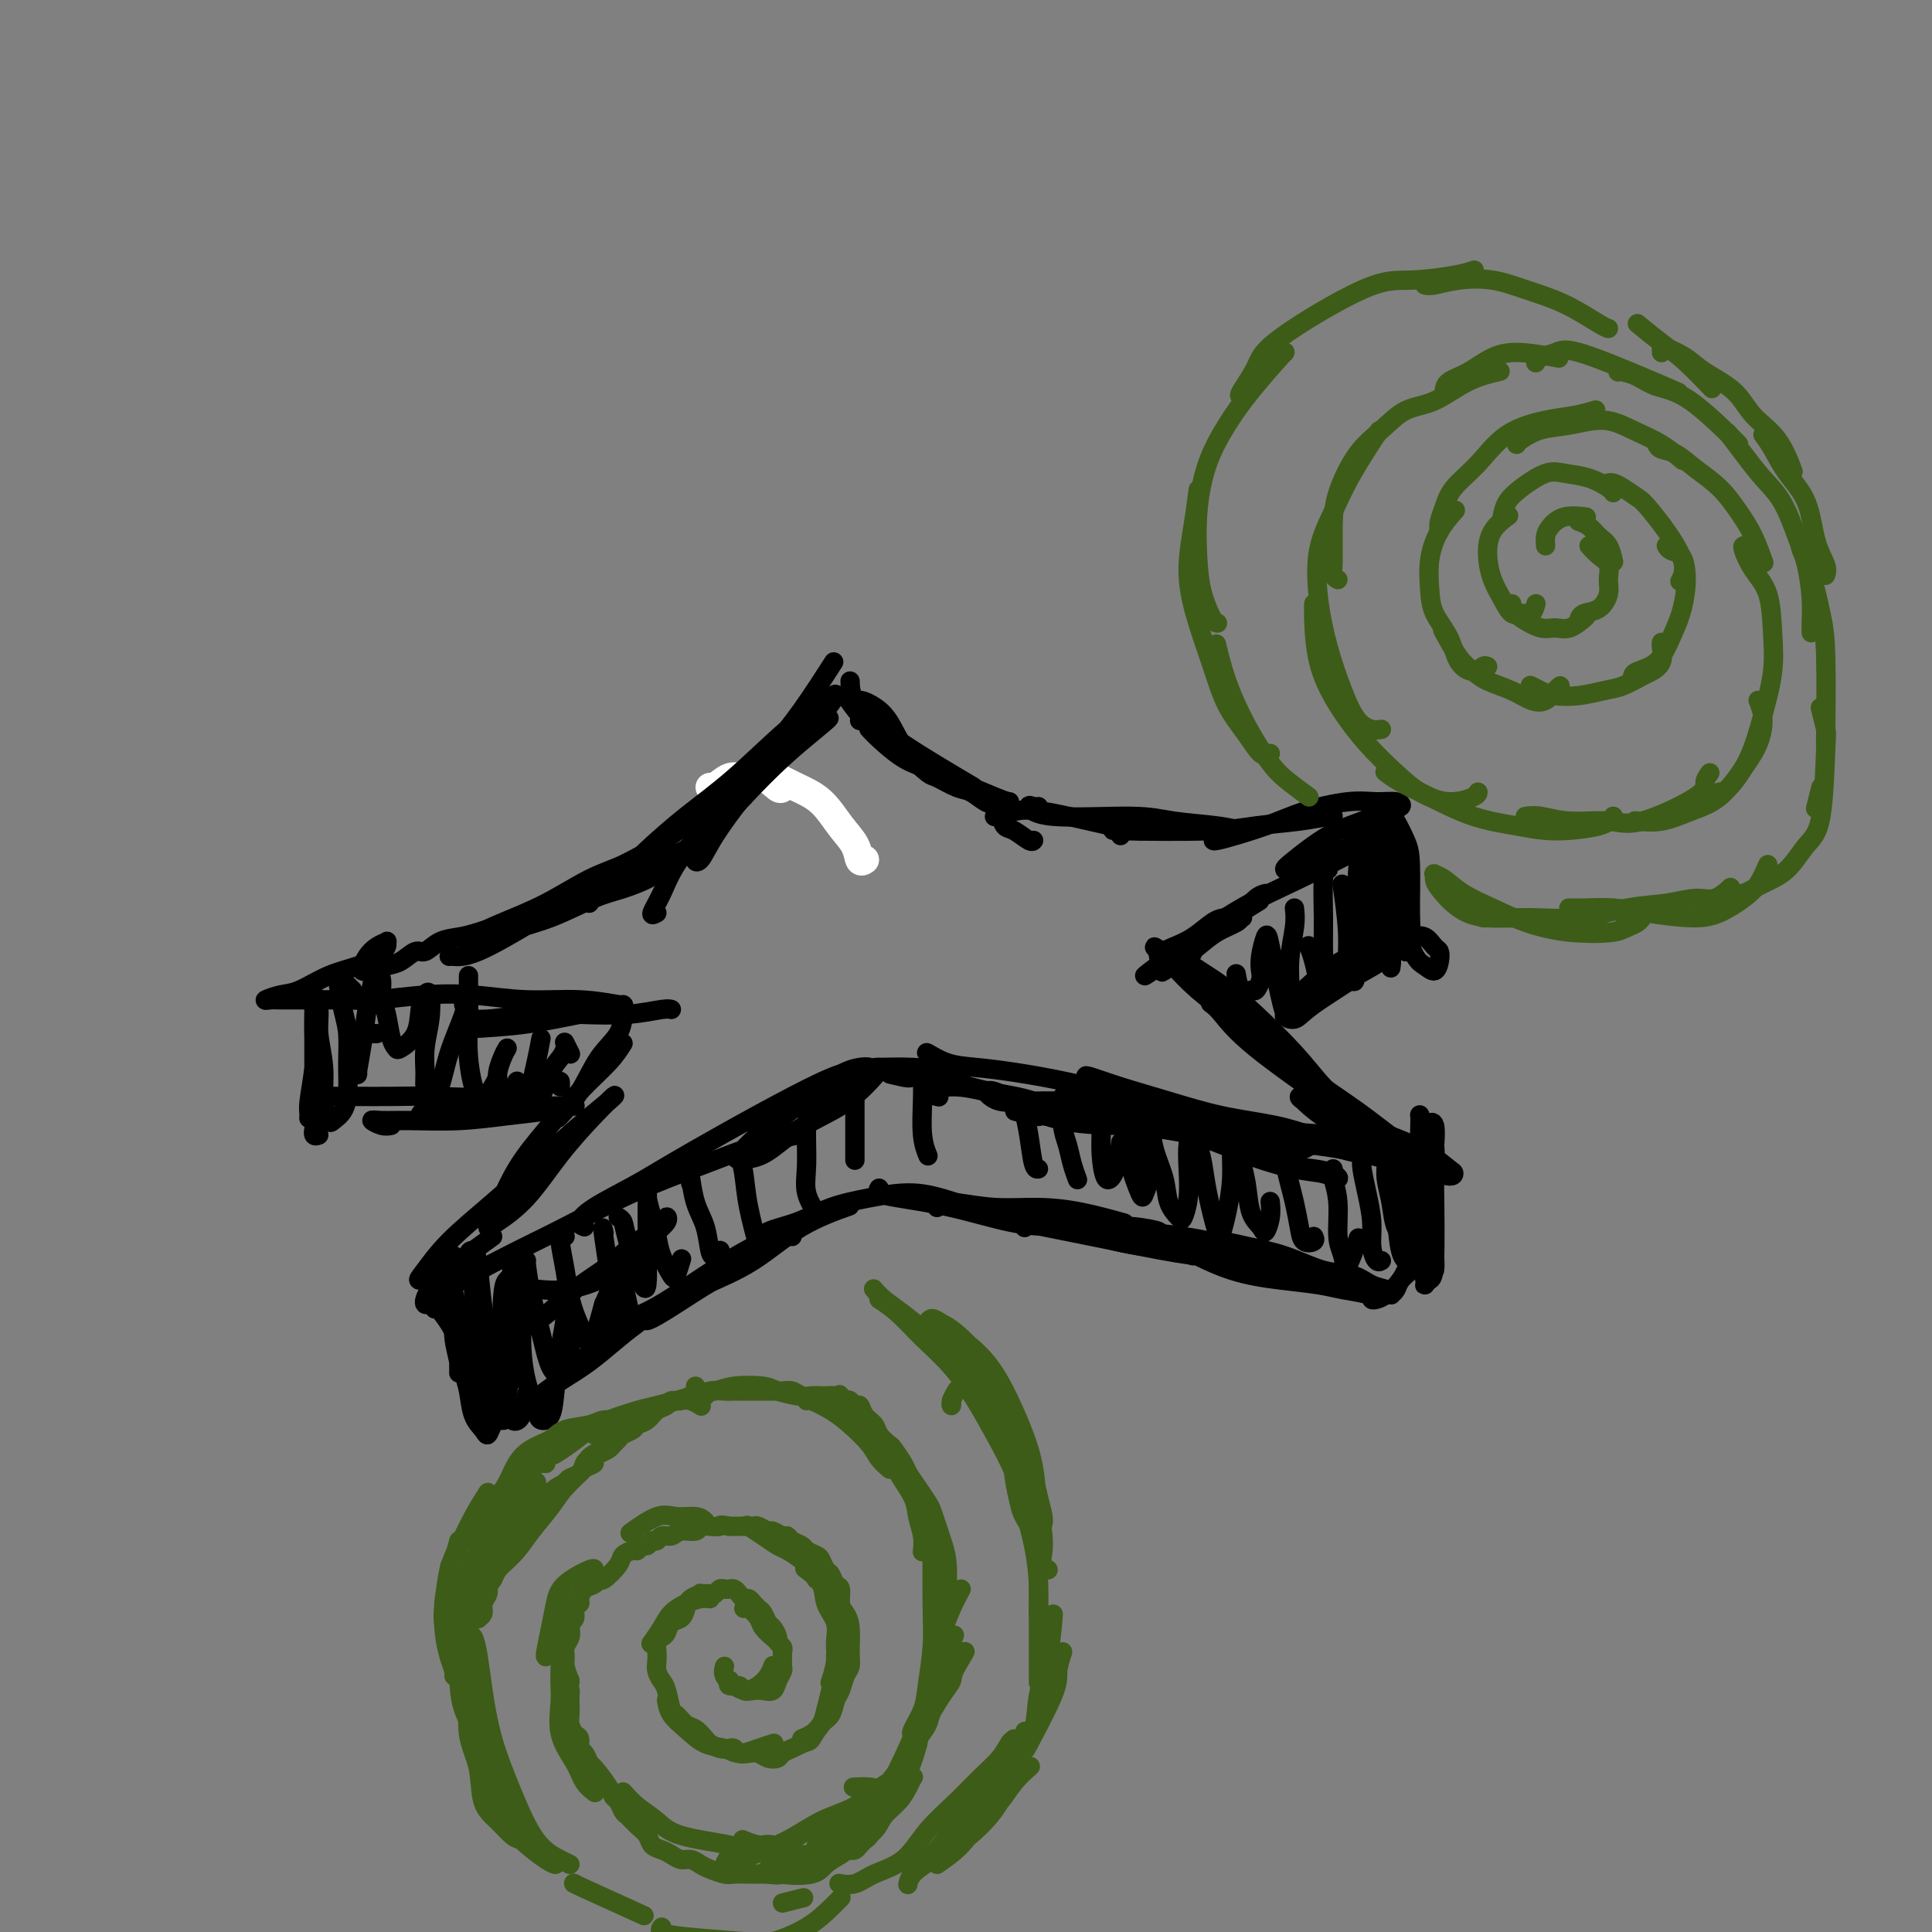 <svg viewBox='0 0 400 400' version='1.1' xmlns='http://www.w3.org/2000/svg' xmlns:xlink='http://www.w3.org/1999/xlink'><rect x="0" y="0" width="400" height="400" fill="#808080" stroke="none"/><g fill='none' stroke='#FFFFFF' stroke-width='6' stroke-linecap='round' stroke-linejoin='round'><path d='M179,178c-0.377,0.254 -0.753,0.507 -1,0c-0.247,-0.507 -0.364,-1.775 -1,-3c-0.636,-1.225 -1.789,-2.405 -3,-4c-1.211,-1.595 -2.479,-3.603 -4,-5c-1.521,-1.397 -3.294,-2.184 -5,-3c-1.706,-0.816 -3.345,-1.662 -4,-2c-0.655,-0.338 -0.328,-0.169 0,0'/><path d='M162,163c-0.186,0.231 -0.372,0.462 -1,0c-0.628,-0.462 -1.699,-1.616 -3,-2c-1.301,-0.384 -2.832,0.002 -4,0c-1.168,-0.002 -1.973,-0.392 -3,0c-1.027,0.392 -2.277,1.567 -3,2c-0.723,0.433 -0.921,0.124 -1,0c-0.079,-0.124 -0.040,-0.062 0,0'/></g>
<g fill='none' stroke='#000000' stroke-width='4' stroke-linecap='round' stroke-linejoin='round'><path d='M133,182c0.161,-0.720 0.323,-1.440 1,-2c0.677,-0.560 1.870,-0.960 4,-2c2.130,-1.040 5.195,-2.719 8,-5c2.805,-2.281 5.348,-5.165 8,-8c2.652,-2.835 5.413,-5.622 8,-8c2.587,-2.378 4.999,-4.346 7,-6c2.001,-1.654 3.592,-2.994 2,-2c-1.592,0.994 -6.368,4.324 -10,7c-3.632,2.676 -6.119,4.700 -9,7c-2.881,2.300 -6.154,4.876 -9,7c-2.846,2.124 -5.263,3.795 -7,5c-1.737,1.205 -2.793,1.945 -3,2c-0.207,0.055 0.434,-0.573 2,-2c1.566,-1.427 4.057,-3.653 7,-6c2.943,-2.347 6.338,-4.814 10,-8c3.662,-3.186 7.593,-7.089 11,-10c3.407,-2.911 6.292,-4.829 8,-6c1.708,-1.171 2.238,-1.596 2,-1c-0.238,0.596 -1.246,2.213 -3,4c-1.754,1.787 -4.256,3.743 -7,6c-2.744,2.257 -5.730,4.815 -8,7c-2.270,2.185 -3.825,3.998 -5,5c-1.175,1.002 -1.970,1.193 -2,1c-0.030,-0.193 0.706,-0.769 1,-1c0.294,-0.231 0.147,-0.115 0,0'/><path d='M176,141c0.048,1.325 0.096,2.651 1,4c0.904,1.349 2.665,2.722 4,4c1.335,1.278 2.244,2.459 6,5c3.756,2.541 10.359,6.440 13,8c2.641,1.560 1.321,0.780 0,0'/><path d='M180,151c-0.107,-0.119 -0.215,-0.238 0,0c0.215,0.238 0.751,0.834 2,2c1.249,1.166 3.210,2.901 5,4c1.790,1.099 3.408,1.563 7,3c3.592,1.437 9.160,3.849 12,5c2.840,1.151 2.954,1.043 3,1c0.046,-0.043 0.023,-0.022 0,0'/><path d='M209,168c0.120,0.083 0.239,0.166 1,0c0.761,-0.166 2.163,-0.581 6,0c3.837,0.581 10.110,2.156 14,3c3.890,0.844 5.397,0.955 6,1c0.603,0.045 0.301,0.022 0,0'/><path d='M215,167c-0.273,0.062 -0.545,0.125 -1,0c-0.455,-0.125 -1.091,-0.437 -1,0c0.091,0.437 0.911,1.623 5,2c4.089,0.377 11.446,-0.057 16,0c4.554,0.057 6.303,0.603 9,1c2.697,0.397 6.341,0.645 9,1c2.659,0.355 4.331,0.816 5,1c0.669,0.184 0.334,0.092 0,0'/><path d='M232,173c-0.198,-0.416 -0.397,-0.832 -1,-1c-0.603,-0.168 -1.612,-0.087 2,0c3.612,0.087 11.843,0.181 17,0c5.157,-0.181 7.238,-0.637 10,-1c2.762,-0.363 6.204,-0.633 9,-1c2.796,-0.367 4.945,-0.829 6,-1c1.055,-0.171 1.016,-0.049 1,0c-0.016,0.049 -0.008,0.024 0,0'/><path d='M262,171c-1.759,0.359 -3.518,0.718 -5,1c-1.482,0.282 -2.687,0.489 -4,1c-1.313,0.511 -2.733,1.328 -1,1c1.733,-0.328 6.618,-1.802 10,-3c3.382,-1.198 5.262,-2.122 8,-3c2.738,-0.878 6.334,-1.711 9,-2c2.666,-0.289 4.403,-0.033 6,0c1.597,0.033 3.053,-0.156 4,0c0.947,0.156 1.386,0.658 1,1c-0.386,0.342 -1.597,0.526 -3,1c-1.403,0.474 -2.999,1.239 -5,2c-2.001,0.761 -4.408,1.519 -7,3c-2.592,1.481 -5.368,3.683 -7,5c-1.632,1.317 -2.118,1.747 -2,2c0.118,0.253 0.841,0.330 2,0c1.159,-0.330 2.754,-1.068 5,-2c2.246,-0.932 5.143,-2.059 7,-3c1.857,-0.941 2.673,-1.698 3,-2c0.327,-0.302 0.163,-0.151 0,0'/><path d='M283,175c-4.848,2.467 -9.696,4.934 -14,7c-4.304,2.066 -8.063,3.731 -12,6c-3.937,2.269 -8.052,5.143 -12,8c-3.948,2.857 -7.729,5.696 -8,6c-0.271,0.304 2.969,-1.929 6,-4c3.031,-2.071 5.855,-3.981 9,-6c3.145,-2.019 6.613,-4.148 8,-5c1.387,-0.852 0.694,-0.426 0,0'/><path d='M120,186c0.263,-0.429 0.526,-0.858 1,-1c0.474,-0.142 1.161,0.002 2,0c0.839,-0.002 1.832,-0.152 4,-1c2.168,-0.848 5.511,-2.395 7,-3c1.489,-0.605 1.122,-0.268 1,0c-0.122,0.268 -0.001,0.469 -1,1c-0.999,0.531 -3.118,1.393 -5,2c-1.882,0.607 -3.527,0.959 -6,2c-2.473,1.041 -5.773,2.771 -9,4c-3.227,1.229 -6.380,1.957 -9,3c-2.620,1.043 -4.708,2.402 -6,3c-1.292,0.598 -1.790,0.435 -2,0c-0.210,-0.435 -0.134,-1.140 1,-2c1.134,-0.860 3.325,-1.874 6,-3c2.675,-1.126 5.833,-2.365 9,-4c3.167,-1.635 6.343,-3.666 9,-5c2.657,-1.334 4.795,-1.972 7,-3c2.205,-1.028 4.477,-2.447 6,-3c1.523,-0.553 2.297,-0.240 2,0c-0.297,0.240 -1.664,0.408 -3,1c-1.336,0.592 -2.641,1.609 -5,3c-2.359,1.391 -5.770,3.157 -9,5c-3.230,1.843 -6.277,3.762 -10,6c-3.723,2.238 -8.122,4.796 -11,6c-2.878,1.204 -4.236,1.055 -5,1c-0.764,-0.055 -0.932,-0.016 -1,0c-0.068,0.016 -0.034,0.008 0,0'/><path d='M97,213c4.006,-0.226 8.012,-0.452 12,-1c3.988,-0.548 7.958,-1.417 11,-2c3.042,-0.583 5.155,-0.881 6,-1c0.845,-0.119 0.423,-0.060 0,0'/><path d='M122,187c-0.285,-0.405 -0.570,-0.810 -1,-1c-0.430,-0.190 -1.007,-0.163 -2,0c-0.993,0.163 -2.404,0.464 -4,1c-1.596,0.536 -3.379,1.308 -5,2c-1.621,0.692 -3.082,1.304 -5,2c-1.918,0.696 -4.295,1.477 -6,2c-1.705,0.523 -2.739,0.788 -4,1c-1.261,0.212 -2.749,0.371 -4,1c-1.251,0.629 -2.264,1.727 -3,2c-0.736,0.273 -1.196,-0.280 -2,0c-0.804,0.280 -1.953,1.393 -3,2c-1.047,0.607 -1.991,0.707 -3,1c-1.009,0.293 -2.083,0.780 -3,1c-0.917,0.220 -1.678,0.175 -2,0c-0.322,-0.175 -0.206,-0.478 0,-1c0.206,-0.522 0.501,-1.262 1,-2c0.499,-0.738 1.201,-1.474 2,-2c0.799,-0.526 1.696,-0.842 2,-1c0.304,-0.158 0.015,-0.157 0,0c-0.015,0.157 0.243,0.469 0,1c-0.243,0.531 -0.987,1.280 -2,2c-1.013,0.720 -2.294,1.412 -4,2c-1.706,0.588 -3.838,1.072 -6,2c-2.162,0.928 -4.355,2.301 -6,3c-1.645,0.699 -2.744,0.723 -4,1c-1.256,0.277 -2.671,0.806 -3,1c-0.329,0.194 0.427,0.052 1,0c0.573,-0.052 0.962,-0.014 2,0c1.038,0.014 2.725,0.004 5,0c2.275,-0.004 5.137,-0.002 8,0'/><path d='M71,207c3.579,0.056 4.526,0.196 7,0c2.474,-0.196 6.474,-0.728 10,-1c3.526,-0.272 6.577,-0.283 10,0c3.423,0.283 7.218,0.860 11,1c3.782,0.140 7.550,-0.158 11,0c3.450,0.158 6.583,0.773 8,1c1.417,0.227 1.119,0.065 1,0c-0.119,-0.065 -0.060,-0.032 0,0'/><path d='M96,212c-0.356,-0.452 -0.713,-0.905 0,-1c0.713,-0.095 2.495,0.167 5,0c2.505,-0.167 5.733,-0.763 9,-1c3.267,-0.237 6.574,-0.116 10,0c3.426,0.116 6.970,0.227 10,0c3.030,-0.227 5.547,-0.792 7,-1c1.453,-0.208 1.844,-0.059 2,0c0.156,0.059 0.078,0.030 0,0'/><path d='M129,209c0.016,0.075 0.032,0.150 0,1c-0.032,0.850 -0.111,2.474 -1,4c-0.889,1.526 -2.589,2.956 -4,5c-1.411,2.044 -2.534,4.704 -4,7c-1.466,2.296 -3.276,4.227 -4,5c-0.724,0.773 -0.362,0.386 0,0'/><path d='M129,216c-0.760,1.204 -1.519,2.408 -3,4c-1.481,1.592 -3.683,3.573 -6,6c-2.317,2.427 -4.747,5.301 -7,8c-2.253,2.699 -4.327,5.223 -6,8c-1.673,2.777 -2.943,5.807 -4,8c-1.057,2.193 -1.900,3.550 -2,4c-0.100,0.450 0.545,-0.006 2,-1c1.455,-0.994 3.721,-2.525 6,-5c2.279,-2.475 4.571,-5.894 7,-9c2.429,-3.106 4.996,-5.898 7,-8c2.004,-2.102 3.447,-3.514 4,-4c0.553,-0.486 0.217,-0.046 -1,1c-1.217,1.046 -3.316,2.699 -6,5c-2.684,2.301 -5.952,5.249 -9,8c-3.048,2.751 -5.874,5.305 -9,8c-3.126,2.695 -6.550,5.531 -9,8c-2.450,2.469 -3.924,4.570 -5,6c-1.076,1.430 -1.752,2.187 -1,2c0.752,-0.187 2.933,-1.320 4,-2c1.067,-0.680 1.019,-0.909 1,-1c-0.019,-0.091 -0.010,-0.046 0,0'/><path d='M102,256c-2.858,2.065 -5.716,4.130 -8,6c-2.284,1.870 -3.995,3.544 -5,5c-1.005,1.456 -1.304,2.692 -1,3c0.304,0.308 1.210,-0.313 2,-1c0.790,-0.687 1.463,-1.439 4,-3c2.537,-1.561 6.937,-3.930 11,-6c4.063,-2.070 7.791,-3.840 12,-6c4.209,-2.160 8.901,-4.709 14,-7c5.099,-2.291 10.604,-4.326 15,-6c4.396,-1.674 7.684,-2.989 11,-4c3.316,-1.011 6.662,-1.717 8,-2c1.338,-0.283 0.669,-0.141 0,0'/><path d='M121,254c-0.534,-0.207 -1.068,-0.415 -1,-1c0.068,-0.585 0.740,-1.549 3,-3c2.260,-1.451 6.110,-3.389 9,-5c2.890,-1.611 4.820,-2.894 12,-7c7.180,-4.106 19.611,-11.036 26,-14c6.389,-2.964 6.735,-1.961 8,-2c1.265,-0.039 3.449,-1.121 4,-1c0.551,0.121 -0.532,1.444 -2,3c-1.468,1.556 -3.320,3.344 -6,5c-2.680,1.656 -6.187,3.179 -9,5c-2.813,1.821 -4.930,3.939 -7,5c-2.070,1.061 -4.092,1.066 -5,1c-0.908,-0.066 -0.703,-0.203 0,-1c0.703,-0.797 1.905,-2.252 4,-4c2.095,-1.748 5.082,-3.787 8,-6c2.918,-2.213 5.765,-4.598 8,-6c2.235,-1.402 3.857,-1.820 5,-2c1.143,-0.180 1.806,-0.121 2,0c0.194,0.121 -0.081,0.306 -1,1c-0.919,0.694 -2.481,1.899 -4,3c-1.519,1.101 -2.995,2.099 -4,3c-1.005,0.901 -1.540,1.704 -2,2c-0.460,0.296 -0.846,0.085 -1,0c-0.154,-0.085 -0.077,-0.042 0,0'/><path d='M193,219c-0.739,-0.624 -1.479,-1.247 -1,-1c0.479,0.247 2.176,1.366 4,2c1.824,0.634 3.774,0.783 6,1c2.226,0.217 4.726,0.503 8,1c3.274,0.497 7.321,1.205 11,2c3.679,0.795 6.991,1.675 9,2c2.009,0.325 2.717,0.093 3,0c0.283,-0.093 0.142,-0.046 0,0'/><path d='M194,227c0.338,0.079 0.676,0.158 0,0c-0.676,-0.158 -2.367,-0.552 -2,-1c0.367,-0.448 2.790,-0.952 5,-1c2.210,-0.048 4.206,0.358 7,1c2.794,0.642 6.387,1.521 10,2c3.613,0.479 7.245,0.559 11,1c3.755,0.441 7.633,1.242 11,2c3.367,0.758 6.222,1.471 9,2c2.778,0.529 5.479,0.873 7,1c1.521,0.127 1.863,0.036 2,0c0.137,-0.036 0.068,-0.018 0,0'/><path d='M215,231c0.153,0.137 0.305,0.274 -1,0c-1.305,-0.274 -4.068,-0.959 -4,-1c0.068,-0.041 2.968,0.562 6,1c3.032,0.438 6.196,0.713 9,1c2.804,0.287 5.247,0.587 9,1c3.753,0.413 8.817,0.938 13,2c4.183,1.062 7.484,2.660 11,4c3.516,1.340 7.247,2.422 10,3c2.753,0.578 4.527,0.650 6,1c1.473,0.350 2.643,0.976 3,1c0.357,0.024 -0.101,-0.553 -1,-1c-0.899,-0.447 -2.240,-0.764 -4,-1c-1.760,-0.236 -3.939,-0.393 -6,-1c-2.061,-0.607 -4.003,-1.666 -5,-2c-0.997,-0.334 -1.047,0.057 -1,0c0.047,-0.057 0.192,-0.562 1,-1c0.808,-0.438 2.279,-0.807 4,-1c1.721,-0.193 3.691,-0.208 6,0c2.309,0.208 4.957,0.639 7,1c2.043,0.361 3.482,0.653 5,1c1.518,0.347 3.114,0.748 4,1c0.886,0.252 1.062,0.356 1,0c-0.062,-0.356 -0.361,-1.171 -1,-2c-0.639,-0.829 -1.616,-1.672 -3,-3c-1.384,-1.328 -3.174,-3.141 -5,-5c-1.826,-1.859 -3.688,-3.763 -6,-6c-2.312,-2.237 -5.073,-4.806 -8,-7c-2.927,-2.194 -6.019,-4.014 -9,-6c-2.981,-1.986 -5.852,-4.139 -8,-6c-2.148,-1.861 -3.574,-3.431 -5,-5'/><path d='M243,200c-7.126,-6.621 -2.941,-3.173 -1,-2c1.941,1.173 1.638,0.072 2,0c0.362,-0.072 1.389,0.884 3,2c1.611,1.116 3.804,2.390 6,4c2.196,1.610 4.393,3.556 7,6c2.607,2.444 5.623,5.388 8,8c2.377,2.612 4.113,4.894 6,7c1.887,2.106 3.923,4.036 5,5c1.077,0.964 1.193,0.963 1,1c-0.193,0.037 -0.696,0.112 -1,0c-0.304,-0.112 -0.410,-0.410 -4,-3c-3.590,-2.590 -10.665,-7.471 -15,-11c-4.335,-3.529 -5.930,-5.707 -7,-7c-1.070,-1.293 -1.613,-1.703 -2,-2c-0.387,-0.297 -0.616,-0.483 0,0c0.616,0.483 2.077,1.633 4,3c1.923,1.367 4.307,2.950 7,5c2.693,2.050 5.695,4.567 9,7c3.305,2.433 6.912,4.782 10,7c3.088,2.218 5.658,4.305 8,6c2.342,1.695 4.456,2.999 6,4c1.544,1.001 2.516,1.700 3,2c0.484,0.300 0.479,0.201 0,0c-0.479,-0.201 -1.431,-0.505 -3,-1c-1.569,-0.495 -3.755,-1.179 -6,-2c-2.245,-0.821 -4.550,-1.777 -7,-3c-2.450,-1.223 -5.044,-2.714 -7,-4c-1.956,-1.286 -3.273,-2.367 -4,-3c-0.727,-0.633 -0.863,-0.816 -1,-1'/><path d='M270,228c-3.305,-2.143 2.431,-0.501 6,1c3.569,1.501 4.971,2.860 7,4c2.029,1.140 4.686,2.061 7,3c2.314,0.939 4.285,1.896 6,3c1.715,1.104 3.173,2.356 4,3c0.827,0.644 1.023,0.681 1,1c-0.023,0.319 -0.265,0.919 -3,0c-2.735,-0.919 -7.962,-3.356 -12,-5c-4.038,-1.644 -6.885,-2.495 -11,-3c-4.115,-0.505 -9.498,-0.665 -14,-1c-4.502,-0.335 -8.123,-0.843 -13,-1c-4.877,-0.157 -11.009,0.039 -16,0c-4.991,-0.039 -8.842,-0.314 -12,-1c-3.158,-0.686 -5.625,-1.784 -8,-3c-2.375,-1.216 -4.658,-2.550 -6,-3c-1.342,-0.450 -1.744,-0.015 -2,0c-0.256,0.015 -0.368,-0.389 0,0c0.368,0.389 1.216,1.570 3,2c1.784,0.430 4.506,0.109 7,0c2.494,-0.109 4.762,-0.005 7,0c2.238,0.005 4.446,-0.087 6,0c1.554,0.087 2.454,0.353 3,1c0.546,0.647 0.740,1.674 0,2c-0.740,0.326 -2.412,-0.049 -4,0c-1.588,0.049 -3.092,0.521 -5,0c-1.908,-0.521 -4.218,-2.035 -7,-3c-2.782,-0.965 -6.034,-1.382 -9,-2c-2.966,-0.618 -5.645,-1.435 -8,-2c-2.355,-0.565 -4.387,-0.876 -6,-1c-1.613,-0.124 -2.806,-0.062 -4,0'/><path d='M187,223c-5.326,-1.237 -1.641,-0.329 0,0c1.641,0.329 1.238,0.078 2,0c0.762,-0.078 2.689,0.018 4,0c1.311,-0.018 2.007,-0.150 3,0c0.993,0.150 2.282,0.584 3,1c0.718,0.416 0.864,0.815 1,1c0.136,0.185 0.263,0.155 0,0c-0.263,-0.155 -0.916,-0.434 -2,-1c-1.084,-0.566 -2.600,-1.420 -4,-2c-1.400,-0.580 -2.685,-0.887 -5,-1c-2.315,-0.113 -5.662,-0.032 -7,0c-1.338,0.032 -0.669,0.016 0,0'/><path d='M94,260c-0.506,0.374 -1.011,0.749 -1,2c0.011,1.251 0.539,3.380 1,6c0.461,2.620 0.857,5.732 1,8c0.143,2.268 0.035,3.694 0,5c-0.035,1.306 0.005,2.494 0,3c-0.005,0.506 -0.054,0.331 0,0c0.054,-0.331 0.210,-0.817 0,-2c-0.210,-1.183 -0.785,-3.064 -1,-5c-0.215,-1.936 -0.069,-3.928 0,-5c0.069,-1.072 0.060,-1.222 0,-1c-0.060,0.222 -0.172,0.818 0,2c0.172,1.182 0.627,2.950 1,5c0.373,2.050 0.663,4.383 1,6c0.337,1.617 0.720,2.518 1,4c0.280,1.482 0.457,3.546 1,5c0.543,1.454 1.452,2.298 2,3c0.548,0.702 0.734,1.260 1,1c0.266,-0.260 0.610,-1.339 1,-2c0.390,-0.661 0.826,-0.903 1,-1c0.174,-0.097 0.087,-0.048 0,0'/><path d='M106,291c-0.668,-0.199 -1.337,-0.398 -1,0c0.337,0.398 1.679,1.395 3,1c1.321,-0.395 2.622,-2.180 5,-4c2.378,-1.820 5.833,-3.673 9,-6c3.167,-2.327 6.045,-5.126 10,-8c3.955,-2.874 8.987,-5.821 11,-7c2.013,-1.179 1.006,-0.589 0,0'/><path d='M123,278c-0.671,0.262 -1.342,0.524 -1,0c0.342,-0.524 1.697,-1.835 4,-3c2.303,-1.165 5.556,-2.182 9,-4c3.444,-1.818 7.080,-4.435 11,-7c3.920,-2.565 8.123,-5.079 12,-7c3.877,-1.921 7.428,-3.248 9,-4c1.572,-0.752 1.163,-0.929 1,-1c-0.163,-0.071 -0.082,-0.035 0,0'/><path d='M161,257c-0.877,0.830 -1.754,1.661 -4,3c-2.246,1.339 -5.861,3.188 -9,5c-3.139,1.812 -5.804,3.588 -8,5c-2.196,1.412 -3.925,2.460 -5,3c-1.075,0.540 -1.496,0.571 -1,0c0.496,-0.571 1.910,-1.744 4,-3c2.090,-1.256 4.856,-2.596 8,-4c3.144,-1.404 6.668,-2.871 10,-5c3.332,-2.129 6.474,-4.919 10,-7c3.526,-2.081 7.436,-3.452 9,-4c1.564,-0.548 0.782,-0.274 0,0'/><path d='M164,256c-0.429,-0.100 -0.858,-0.200 -2,0c-1.142,0.200 -2.997,0.699 -4,1c-1.003,0.301 -1.153,0.404 -1,0c0.153,-0.404 0.611,-1.315 2,-2c1.389,-0.685 3.710,-1.146 6,-2c2.290,-0.854 4.548,-2.102 7,-3c2.452,-0.898 5.096,-1.445 8,-2c2.904,-0.555 6.067,-1.118 9,-1c2.933,0.118 5.636,0.916 9,2c3.364,1.084 7.390,2.452 9,3c1.610,0.548 0.805,0.274 0,0'/><path d='M194,250c-0.268,-0.391 -0.537,-0.783 0,-1c0.537,-0.217 1.879,-0.261 4,0c2.121,0.261 5.021,0.827 8,1c2.979,0.173 6.035,-0.046 9,0c2.965,0.046 5.837,0.359 9,1c3.163,0.641 6.618,1.612 8,2c1.382,0.388 0.691,0.194 0,0'/><path d='M212,254c0.129,0.135 0.259,0.270 0,0c-0.259,-0.270 -0.906,-0.946 0,-1c0.906,-0.054 3.366,0.514 6,1c2.634,0.486 5.441,0.890 8,1c2.559,0.110 4.868,-0.076 8,0c3.132,0.076 7.087,0.412 11,1c3.913,0.588 7.784,1.428 10,2c2.216,0.572 2.776,0.878 3,1c0.224,0.122 0.112,0.061 0,0'/><path d='M247,260c-0.955,-0.345 -1.911,-0.690 -2,-1c-0.089,-0.310 0.687,-0.584 2,-1c1.313,-0.416 3.162,-0.975 5,-1c1.838,-0.025 3.664,0.483 6,1c2.336,0.517 5.183,1.041 8,2c2.817,0.959 5.606,2.352 8,3c2.394,0.648 4.393,0.552 6,1c1.607,0.448 2.822,1.441 4,2c1.178,0.559 2.319,0.683 3,1c0.681,0.317 0.902,0.825 1,1c0.098,0.175 0.071,0.017 0,0c-0.071,-0.017 -0.188,0.107 0,0c0.188,-0.107 0.679,-0.446 1,-1c0.321,-0.554 0.472,-1.322 1,-2c0.528,-0.678 1.432,-1.265 2,-2c0.568,-0.735 0.800,-1.619 1,-3c0.200,-1.381 0.369,-3.258 0,-5c-0.369,-1.742 -1.277,-3.349 -2,-5c-0.723,-1.651 -1.262,-3.346 -2,-5c-0.738,-1.654 -1.674,-3.268 -2,-4c-0.326,-0.732 -0.042,-0.583 0,0c0.042,0.583 -0.158,1.600 0,3c0.158,1.400 0.673,3.184 1,5c0.327,1.816 0.466,3.663 1,5c0.534,1.337 1.463,2.162 2,3c0.537,0.838 0.683,1.687 1,2c0.317,0.313 0.805,0.089 1,-1c0.195,-1.089 0.098,-3.045 0,-5'/><path d='M293,253c0.357,-1.664 0.250,-3.822 0,-6c-0.250,-2.178 -0.641,-4.374 -1,-6c-0.359,-1.626 -0.685,-2.681 -1,-3c-0.315,-0.319 -0.619,0.097 -1,0c-0.381,-0.097 -0.839,-0.708 -1,0c-0.161,0.708 -0.025,2.736 0,4c0.025,1.264 -0.059,1.764 0,5c0.059,3.236 0.263,9.208 1,12c0.737,2.792 2.006,2.406 3,2c0.994,-0.406 1.713,-0.830 2,-1c0.287,-0.170 0.144,-0.085 0,0'/><path d='M287,168c0.055,0.082 0.110,0.164 0,1c-0.110,0.836 -0.384,2.426 0,5c0.384,2.574 1.427,6.131 2,9c0.573,2.869 0.675,5.050 1,7c0.325,1.950 0.872,3.670 1,5c0.128,1.330 -0.164,2.272 0,2c0.164,-0.272 0.784,-1.757 1,-3c0.216,-1.243 0.030,-2.244 0,-5c-0.030,-2.756 0.098,-7.267 0,-10c-0.098,-2.733 -0.420,-3.689 -1,-5c-0.580,-1.311 -1.416,-2.976 -2,-4c-0.584,-1.024 -0.914,-1.406 -1,-1c-0.086,0.406 0.074,1.600 0,3c-0.074,1.400 -0.382,3.004 0,5c0.382,1.996 1.454,4.382 2,7c0.546,2.618 0.567,5.466 1,8c0.433,2.534 1.280,4.753 2,6c0.720,1.247 1.315,1.523 2,2c0.685,0.477 1.460,1.154 2,1c0.540,-0.154 0.844,-1.138 1,-2c0.156,-0.862 0.165,-1.602 0,-2c-0.165,-0.398 -0.503,-0.455 -1,-1c-0.497,-0.545 -1.153,-1.578 -2,-2c-0.847,-0.422 -1.885,-0.234 -3,0c-1.115,0.234 -2.307,0.515 -4,1c-1.693,0.485 -3.887,1.174 -6,2c-2.113,0.826 -4.144,1.788 -6,3c-1.856,1.212 -3.538,2.672 -5,4c-1.462,1.328 -2.703,2.522 -3,3c-0.297,0.478 0.352,0.239 1,0'/><path d='M269,207c-2.299,1.758 1.455,0.153 4,-1c2.545,-1.153 3.881,-1.854 6,-3c2.119,-1.146 5.020,-2.736 7,-4c1.980,-1.264 3.039,-2.202 4,-3c0.961,-0.798 1.823,-1.457 2,-2c0.177,-0.543 -0.332,-0.970 -1,-1c-0.668,-0.030 -1.495,0.338 -3,1c-1.505,0.662 -3.690,1.619 -6,3c-2.310,1.381 -4.746,3.188 -7,5c-2.254,1.812 -4.325,3.630 -6,5c-1.675,1.370 -2.955,2.292 -3,3c-0.045,0.708 1.145,1.204 2,1c0.855,-0.204 1.375,-1.106 4,-3c2.625,-1.894 7.355,-4.781 9,-6c1.645,-1.219 0.206,-0.771 -1,0c-1.206,0.771 -2.179,1.867 -4,3c-1.821,1.133 -4.490,2.305 -6,3c-1.510,0.695 -1.860,0.913 -2,1c-0.140,0.087 -0.070,0.044 0,0'/><path d='M78,214c-0.422,0.000 -0.844,0.000 -1,0c-0.156,0.000 -0.044,0.000 0,0c0.044,0.000 0.022,0.000 0,0'/><path d='M73,205c-0.710,-0.694 -1.420,-1.388 -2,-2c-0.580,-0.612 -1.031,-1.144 -1,0c0.031,1.144 0.542,3.962 1,6c0.458,2.038 0.862,3.295 1,5c0.138,1.705 0.010,3.857 0,6c-0.010,2.143 0.098,4.277 0,6c-0.098,1.723 -0.404,3.033 -1,4c-0.596,0.967 -1.484,1.589 -2,2c-0.516,0.411 -0.659,0.609 -1,0c-0.341,-0.609 -0.880,-2.027 -1,-4c-0.120,-1.973 0.178,-4.502 0,-7c-0.178,-2.498 -0.832,-4.964 -1,-7c-0.168,-2.036 0.151,-3.641 0,-5c-0.151,-1.359 -0.771,-2.471 -1,-3c-0.229,-0.529 -0.065,-0.476 0,0c0.065,0.476 0.032,1.374 0,3c-0.032,1.626 -0.062,3.981 0,6c0.062,2.019 0.216,3.704 0,6c-0.216,2.296 -0.800,5.204 -1,7c-0.200,1.796 -0.014,2.481 0,3c0.014,0.519 -0.144,0.872 0,0c0.144,-0.872 0.588,-2.970 1,-5c0.412,-2.030 0.790,-3.992 1,-6c0.210,-2.008 0.252,-4.063 0,-6c-0.252,-1.937 -0.800,-3.756 -1,-5c-0.200,-1.244 -0.054,-1.913 0,-2c0.054,-0.087 0.014,0.410 0,2c-0.014,1.590 -0.004,4.274 0,7c0.004,2.726 0.001,5.493 0,8c-0.001,2.507 -0.001,4.753 0,7'/><path d='M65,231c0.016,4.486 0.056,3.203 0,3c-0.056,-0.203 -0.207,0.676 0,1c0.207,0.324 0.774,0.093 1,0c0.226,-0.093 0.113,-0.046 0,0'/><path d='M68,227c0.015,0.001 0.030,0.002 1,0c0.970,-0.002 2.894,-0.007 5,0c2.106,0.007 4.392,0.027 7,0c2.608,-0.027 5.536,-0.099 9,0c3.464,0.099 7.464,0.370 11,0c3.536,-0.370 6.608,-1.381 9,-2c2.392,-0.619 4.105,-0.846 5,-1c0.895,-0.154 0.972,-0.234 1,0c0.028,0.234 0.008,0.781 0,1c-0.008,0.219 -0.004,0.109 0,0'/><path d='M81,233c-0.590,0.114 -1.180,0.227 -2,0c-0.820,-0.227 -1.871,-0.796 -2,-1c-0.129,-0.204 0.663,-0.043 2,0c1.337,0.043 3.220,-0.031 6,0c2.780,0.031 6.459,0.166 10,0c3.541,-0.166 6.945,-0.633 10,-1c3.055,-0.367 5.760,-0.634 8,-1c2.240,-0.366 4.016,-0.830 5,-1c0.984,-0.170 1.175,-0.046 1,0c-0.175,0.046 -0.716,0.015 -2,0c-1.284,-0.015 -3.311,-0.014 -6,0c-2.689,0.014 -6.041,0.042 -9,0c-2.959,-0.042 -5.524,-0.155 -8,0c-2.476,0.155 -4.862,0.577 -6,1c-1.138,0.423 -1.027,0.845 -1,1c0.027,0.155 -0.031,0.042 1,0c1.031,-0.042 3.152,-0.012 4,0c0.848,0.012 0.424,0.006 0,0'/><path d='M90,271c0.071,-0.339 0.143,-0.678 0,-1c-0.143,-0.322 -0.499,-0.627 0,0c0.499,0.627 1.854,2.187 3,4c1.146,1.813 2.083,3.878 3,6c0.917,2.122 1.812,4.300 3,7c1.188,2.700 2.668,5.923 3,7c0.332,1.077 -0.484,0.008 -1,-1c-0.516,-1.008 -0.731,-1.954 -1,-4c-0.269,-2.046 -0.591,-5.190 -1,-8c-0.409,-2.810 -0.905,-5.284 -1,-8c-0.095,-2.716 0.211,-5.673 0,-8c-0.211,-2.327 -0.940,-4.022 -1,-5c-0.060,-0.978 0.550,-1.238 1,-1c0.450,0.238 0.739,0.975 1,3c0.261,2.025 0.493,5.338 1,9c0.507,3.662 1.288,7.674 2,11c0.712,3.326 1.354,5.966 2,8c0.646,2.034 1.297,3.463 2,4c0.703,0.537 1.459,0.183 2,-1c0.541,-1.183 0.869,-3.195 1,-4c0.131,-0.805 0.066,-0.402 0,0'/><path d='M109,261c-0.065,-0.067 -0.129,-0.133 0,1c0.129,1.133 0.452,3.467 1,6c0.548,2.533 1.322,5.267 2,8c0.678,2.733 1.259,5.467 2,7c0.741,1.533 1.640,1.867 2,2c0.360,0.133 0.180,0.067 0,0'/><path d='M117,256c-0.507,-0.048 -1.014,-0.096 -1,1c0.014,1.096 0.550,3.335 1,6c0.450,2.665 0.813,5.756 2,9c1.187,3.244 3.196,6.641 4,8c0.804,1.359 0.402,0.679 0,0'/><path d='M125,255c0.055,0.258 0.109,0.517 0,0c-0.109,-0.517 -0.383,-1.808 0,1c0.383,2.808 1.423,9.715 2,13c0.577,3.285 0.690,2.949 1,3c0.310,0.051 0.815,0.488 1,0c0.185,-0.488 0.050,-1.901 0,-4c-0.050,-2.099 -0.014,-4.886 0,-6c0.014,-1.114 0.007,-0.557 0,0'/><path d='M128,252c0.392,0.245 0.785,0.490 1,1c0.215,0.510 0.254,1.285 1,4c0.746,2.715 2.200,7.371 3,9c0.800,1.629 0.947,0.233 1,-1c0.053,-1.233 0.014,-2.302 0,-4c-0.014,-1.698 -0.001,-4.027 0,-6c0.001,-1.973 -0.011,-3.592 0,-5c0.011,-1.408 0.043,-2.604 0,-3c-0.043,-0.396 -0.162,0.010 0,1c0.162,0.990 0.607,2.566 1,4c0.393,1.434 0.736,2.727 1,4c0.264,1.273 0.449,2.526 1,4c0.551,1.474 1.467,3.168 2,4c0.533,0.832 0.682,0.801 1,0c0.318,-0.801 0.805,-2.372 1,-3c0.195,-0.628 0.097,-0.314 0,0'/><path d='M143,245c-0.059,-0.875 -0.118,-1.750 0,-1c0.118,0.750 0.414,3.126 1,5c0.586,1.874 1.464,3.248 2,5c0.536,1.752 0.731,3.882 1,5c0.269,1.118 0.611,1.224 1,1c0.389,-0.224 0.825,-0.778 1,-1c0.175,-0.222 0.087,-0.111 0,0'/><path d='M153,239c0.369,1.137 0.738,2.274 1,4c0.262,1.726 0.417,4.042 1,7c0.583,2.958 1.595,6.560 2,8c0.405,1.440 0.202,0.720 0,0'/><path d='M168,229c-0.439,0.934 -0.878,1.868 -1,4c-0.122,2.132 0.072,5.461 0,8c-0.072,2.539 -0.411,4.289 0,6c0.411,1.711 1.572,3.384 2,4c0.428,0.616 0.122,0.176 0,0c-0.122,-0.176 -0.061,-0.088 0,0'/><path d='M177,222c0.000,0.211 0.000,0.421 0,2c0.000,1.579 0.000,4.526 0,7c0.000,2.474 0.000,4.474 0,6c0.000,1.526 0.000,2.579 0,3c-0.000,0.421 0.000,0.211 0,0'/><path d='M191,223c0.030,1.440 0.060,2.881 0,5c-0.060,2.119 -0.208,4.917 0,7c0.208,2.083 0.774,3.452 1,4c0.226,0.548 0.113,0.274 0,0'/><path d='M212,229c-0.091,0.030 -0.182,0.061 0,1c0.182,0.939 0.636,2.788 1,5c0.364,2.212 0.636,4.788 1,6c0.364,1.212 0.818,1.061 1,1c0.182,-0.061 0.091,-0.030 0,0'/><path d='M220,227c0.024,-0.048 0.049,-0.096 0,1c-0.049,1.096 -0.171,3.337 0,5c0.171,1.663 0.634,2.747 1,4c0.366,1.253 0.634,2.676 1,4c0.366,1.324 0.829,2.549 1,3c0.171,0.451 0.049,0.129 0,0c-0.049,-0.129 -0.024,-0.064 0,0'/><path d='M228,227c-0.004,-0.683 -0.009,-1.366 0,0c0.009,1.366 0.030,4.782 0,7c-0.030,2.218 -0.113,3.238 0,5c0.113,1.762 0.422,4.266 1,5c0.578,0.734 1.425,-0.302 2,-2c0.575,-1.698 0.879,-4.056 1,-5c0.121,-0.944 0.061,-0.472 0,0'/><path d='M232,229c-0.079,-0.208 -0.158,-0.416 0,0c0.158,0.416 0.553,1.456 1,3c0.447,1.544 0.948,3.593 1,5c0.052,1.407 -0.344,2.170 0,4c0.344,1.830 1.427,4.725 2,6c0.573,1.275 0.636,0.930 1,0c0.364,-0.930 1.029,-2.445 1,-4c-0.029,-1.555 -0.752,-3.149 -1,-5c-0.248,-1.851 -0.021,-3.960 0,-5c0.021,-1.040 -0.164,-1.013 0,-1c0.164,0.013 0.678,0.010 1,1c0.322,0.990 0.453,2.972 1,5c0.547,2.028 1.509,4.102 2,6c0.491,1.898 0.510,3.618 1,5c0.490,1.382 1.451,2.424 2,3c0.549,0.576 0.686,0.685 1,0c0.314,-0.685 0.805,-2.165 1,-4c0.195,-1.835 0.094,-4.025 0,-6c-0.094,-1.975 -0.181,-3.734 0,-5c0.181,-1.266 0.630,-2.041 1,-2c0.370,0.041 0.663,0.896 1,2c0.337,1.104 0.720,2.458 1,4c0.280,1.542 0.457,3.273 1,6c0.543,2.727 1.451,6.452 2,8c0.549,1.548 0.738,0.920 1,0c0.262,-0.920 0.596,-2.133 1,-4c0.404,-1.867 0.878,-4.387 1,-7c0.122,-2.613 -0.108,-5.318 0,-7c0.108,-1.682 0.554,-2.341 1,-3'/><path d='M256,234c0.859,-3.267 1.008,-0.936 1,1c-0.008,1.936 -0.171,3.477 0,5c0.171,1.523 0.677,3.027 1,5c0.323,1.973 0.465,4.416 1,6c0.535,1.584 1.464,2.308 2,3c0.536,0.692 0.680,1.350 1,1c0.320,-0.350 0.817,-1.710 1,-3c0.183,-1.290 0.052,-2.512 0,-3c-0.052,-0.488 -0.026,-0.244 0,0'/><path d='M266,241c0.336,1.366 0.672,2.731 1,4c0.328,1.269 0.648,2.441 1,4c0.352,1.559 0.735,3.503 1,5c0.265,1.497 0.411,2.546 1,3c0.589,0.454 1.620,0.315 2,0c0.380,-0.315 0.109,-0.804 0,-1c-0.109,-0.196 -0.054,-0.098 0,0'/><path d='M276,242c-0.120,0.466 -0.241,0.932 0,2c0.241,1.068 0.842,2.737 1,5c0.158,2.263 -0.129,5.120 0,7c0.129,1.880 0.674,2.782 1,4c0.326,1.218 0.434,2.751 1,2c0.566,-0.751 1.590,-3.786 2,-5c0.410,-1.214 0.205,-0.607 0,0'/><path d='M282,240c-0.081,0.427 -0.163,0.854 0,2c0.163,1.146 0.569,3.011 1,5c0.431,1.989 0.886,4.102 1,6c0.114,1.898 -0.114,3.581 0,5c0.114,1.419 0.569,2.574 1,3c0.431,0.426 0.837,0.122 1,0c0.163,-0.122 0.081,-0.061 0,0'/><path d='M281,188c-0.400,0.047 -0.801,0.094 -1,0c-0.199,-0.094 -0.197,-0.329 0,-1c0.197,-0.671 0.588,-1.776 1,-3c0.412,-1.224 0.844,-2.565 1,-4c0.156,-1.435 0.034,-2.964 0,-4c-0.034,-1.036 0.018,-1.578 0,-2c-0.018,-0.422 -0.106,-0.724 0,0c0.106,0.724 0.406,2.472 1,7c0.594,4.528 1.481,11.835 2,15c0.519,3.165 0.671,2.187 1,2c0.329,-0.187 0.834,0.415 1,0c0.166,-0.415 -0.008,-1.847 0,-4c0.008,-2.153 0.198,-5.025 0,-8c-0.198,-2.975 -0.782,-6.052 -1,-8c-0.218,-1.948 -0.069,-2.768 0,-3c0.069,-0.232 0.057,0.123 0,2c-0.057,1.877 -0.159,5.277 0,8c0.159,2.723 0.579,4.770 1,7c0.421,2.230 0.842,4.643 1,6c0.158,1.357 0.054,1.659 0,2c-0.054,0.341 -0.059,0.720 0,0c0.059,-0.720 0.181,-2.538 0,-5c-0.181,-2.462 -0.665,-5.568 -1,-9c-0.335,-3.432 -0.521,-7.189 -1,-10c-0.479,-2.811 -1.253,-4.675 -2,-5c-0.747,-0.325 -1.468,0.888 -2,3c-0.532,2.112 -0.875,5.123 -1,8c-0.125,2.877 -0.034,5.621 0,8c0.034,2.379 0.010,4.394 0,6c-0.010,1.606 -0.005,2.803 0,4'/><path d='M281,200c-0.626,4.985 -0.690,2.949 -1,2c-0.310,-0.949 -0.867,-0.811 -1,-2c-0.133,-1.189 0.156,-3.705 0,-7c-0.156,-3.295 -0.759,-7.370 -1,-9c-0.241,-1.630 -0.121,-0.815 0,0'/><path d='M275,180c-0.425,0.107 -0.850,0.214 -1,2c-0.150,1.786 -0.025,5.249 0,8c0.025,2.751 -0.049,4.788 0,7c0.049,2.212 0.220,4.599 0,6c-0.220,1.401 -0.830,1.815 -1,2c-0.170,0.185 0.099,0.143 0,-1c-0.099,-1.143 -0.565,-3.385 -1,-5c-0.435,-1.615 -0.839,-2.604 -1,-3c-0.161,-0.396 -0.081,-0.198 0,0'/><path d='M268,188c0.122,1.079 0.243,2.157 0,4c-0.243,1.843 -0.852,4.450 -1,7c-0.148,2.550 0.164,5.045 0,7c-0.164,1.955 -0.803,3.372 -1,4c-0.197,0.628 0.049,0.468 0,0c-0.049,-0.468 -0.391,-1.244 -1,-4c-0.609,-2.756 -1.483,-7.493 -2,-10c-0.517,-2.507 -0.678,-2.783 -1,-2c-0.322,0.783 -0.806,2.626 -1,4c-0.194,1.374 -0.097,2.280 0,3c0.097,0.720 0.194,1.254 0,2c-0.194,0.746 -0.679,1.706 -1,2c-0.321,0.294 -0.478,-0.076 -1,0c-0.522,0.076 -1.410,0.597 -2,0c-0.590,-0.597 -0.883,-2.314 -1,-3c-0.117,-0.686 -0.059,-0.343 0,0'/><path d='M74,216c-0.431,-0.141 -0.862,-0.282 -1,0c-0.138,0.282 0.019,0.987 0,2c-0.019,1.013 -0.212,2.334 0,3c0.212,0.666 0.830,0.678 1,1c0.170,0.322 -0.110,0.953 0,0c0.110,-0.953 0.608,-3.490 1,-6c0.392,-2.510 0.679,-4.994 1,-7c0.321,-2.006 0.678,-3.536 1,-5c0.322,-1.464 0.611,-2.862 1,-3c0.389,-0.138 0.878,0.986 1,2c0.122,1.014 -0.124,1.920 0,3c0.124,1.080 0.618,2.335 1,4c0.382,1.665 0.652,3.740 1,5c0.348,1.260 0.776,1.704 1,2c0.224,0.296 0.246,0.443 1,0c0.754,-0.443 2.242,-1.478 3,-3c0.758,-1.522 0.788,-3.532 1,-5c0.212,-1.468 0.607,-2.395 1,-3c0.393,-0.605 0.784,-0.887 1,0c0.216,0.887 0.256,2.945 0,5c-0.256,2.055 -0.808,4.107 -1,6c-0.192,1.893 -0.022,3.627 0,5c0.022,1.373 -0.102,2.386 0,3c0.102,0.614 0.430,0.830 1,1c0.570,0.170 1.382,0.294 2,-1c0.618,-1.294 1.042,-4.007 2,-7c0.958,-2.993 2.450,-6.267 3,-8c0.550,-1.733 0.157,-1.924 0,-2c-0.157,-0.076 -0.079,-0.038 0,0'/><path d='M97,202c-0.010,0.227 -0.021,0.454 0,2c0.021,1.546 0.072,4.411 0,7c-0.072,2.589 -0.268,4.904 0,8c0.268,3.096 1.000,6.974 2,8c1.000,1.026 2.269,-0.801 3,-2c0.731,-1.199 0.923,-1.771 1,-2c0.077,-0.229 0.038,-0.114 0,0'/><path d='M105,217c-0.275,0.464 -0.551,0.928 -1,2c-0.449,1.072 -1.073,2.753 -1,4c0.073,1.247 0.843,2.061 1,3c0.157,0.939 -0.298,2.004 0,2c0.298,-0.004 1.349,-1.078 2,-2c0.651,-0.922 0.900,-1.692 1,-2c0.100,-0.308 0.050,-0.154 0,0'/><path d='M112,215c-0.306,1.628 -0.612,3.256 -1,5c-0.388,1.744 -0.858,3.603 -1,5c-0.142,1.397 0.046,2.330 0,3c-0.046,0.670 -0.324,1.077 0,1c0.324,-0.077 1.250,-0.637 2,-2c0.750,-1.363 1.326,-3.527 2,-5c0.674,-1.473 1.448,-2.253 2,-3c0.552,-0.747 0.884,-1.461 1,-2c0.116,-0.539 0.017,-0.905 0,-1c-0.017,-0.095 0.048,0.079 0,0c-0.048,-0.079 -0.209,-0.413 0,0c0.209,0.413 0.787,1.573 1,2c0.213,0.427 0.061,0.122 0,0c-0.061,-0.122 -0.030,-0.061 0,0'/><path d='M262,185c-0.586,0.157 -1.172,0.314 -2,1c-0.828,0.686 -1.900,1.900 -3,3c-1.100,1.100 -2.230,2.086 -4,3c-1.770,0.914 -4.179,1.756 -6,3c-1.821,1.244 -3.054,2.889 -4,4c-0.946,1.111 -1.605,1.689 -2,2c-0.395,0.311 -0.526,0.354 0,0c0.526,-0.354 1.710,-1.104 3,-2c1.290,-0.896 2.688,-1.939 4,-3c1.312,-1.061 2.539,-2.141 4,-3c1.461,-0.859 3.158,-1.497 4,-2c0.842,-0.503 0.831,-0.871 1,-1c0.169,-0.129 0.519,-0.017 0,0c-0.519,0.017 -1.907,-0.059 -3,0c-1.093,0.059 -1.890,0.254 -3,1c-1.110,0.746 -2.533,2.042 -4,3c-1.467,0.958 -2.978,1.578 -4,2c-1.022,0.422 -1.553,0.645 -2,1c-0.447,0.355 -0.808,0.842 -1,1c-0.192,0.158 -0.215,-0.014 0,0c0.215,0.014 0.669,0.213 1,0c0.331,-0.213 0.539,-0.840 1,-1c0.461,-0.160 1.177,0.145 2,0c0.823,-0.145 1.755,-0.741 2,-1c0.245,-0.259 -0.195,-0.182 0,0c0.195,0.182 1.025,0.469 1,1c-0.025,0.531 -0.903,1.307 -1,2c-0.097,0.693 0.589,1.302 1,2c0.411,0.698 0.546,1.485 1,2c0.454,0.515 1.227,0.757 2,1'/><path d='M250,204c0.500,1.167 0.250,0.583 0,0'/><path d='M136,189c-0.597,0.324 -1.193,0.647 -1,0c0.193,-0.647 1.176,-2.265 2,-4c0.824,-1.735 1.489,-3.585 3,-6c1.511,-2.415 3.869,-5.393 6,-8c2.131,-2.607 4.035,-4.842 6,-7c1.965,-2.158 3.991,-4.238 6,-6c2.009,-1.762 4.003,-3.205 5,-4c0.997,-0.795 0.999,-0.941 1,-1c0.001,-0.059 0.000,-0.029 0,0'/><path d='M154,165c0.064,-0.221 0.128,-0.441 -1,1c-1.128,1.441 -3.447,4.544 -5,7c-1.553,2.456 -2.339,4.265 -3,5c-0.661,0.735 -1.196,0.397 -1,0c0.196,-0.397 1.123,-0.852 2,-2c0.877,-1.148 1.704,-2.989 3,-5c1.296,-2.011 3.063,-4.194 5,-7c1.937,-2.806 4.045,-6.237 6,-9c1.955,-2.763 3.757,-4.859 6,-8c2.243,-3.141 4.927,-7.326 6,-9c1.073,-1.674 0.537,-0.837 0,0'/><path d='M175,144c0.941,1.345 1.881,2.690 3,4c1.119,1.310 2.416,2.586 4,4c1.584,1.414 3.456,2.967 5,4c1.544,1.033 2.762,1.547 4,2c1.238,0.453 2.497,0.844 3,1c0.503,0.156 0.252,0.078 0,0'/><path d='M182,246c-0.201,0.348 -0.402,0.696 0,1c0.402,0.304 1.406,0.565 4,1c2.594,0.435 6.778,1.044 11,2c4.222,0.956 8.483,2.259 12,3c3.517,0.741 6.289,0.918 10,1c3.711,0.082 8.360,0.067 11,0c2.640,-0.067 3.269,-0.185 5,0c1.731,0.185 4.562,0.674 5,1c0.438,0.326 -1.516,0.490 -3,1c-1.484,0.510 -2.497,1.365 -5,1c-2.503,-0.365 -6.495,-1.950 -10,-3c-3.505,-1.050 -6.522,-1.564 -9,-2c-2.478,-0.436 -4.415,-0.793 -6,-1c-1.585,-0.207 -2.816,-0.263 -3,0c-0.184,0.263 0.679,0.844 1,1c0.321,0.156 0.099,-0.112 6,1c5.901,1.112 17.924,3.604 25,5c7.076,1.396 9.203,1.695 12,2c2.797,0.305 6.263,0.615 9,1c2.737,0.385 4.746,0.845 6,1c1.254,0.155 1.754,0.005 2,0c0.246,-0.005 0.238,0.136 -1,0c-1.238,-0.136 -3.704,-0.547 -7,-1c-3.296,-0.453 -7.420,-0.946 -12,-2c-4.580,-1.054 -9.617,-2.669 -14,-4c-4.383,-1.331 -8.113,-2.377 -11,-3c-2.887,-0.623 -4.931,-0.821 -6,-1c-1.069,-0.179 -1.163,-0.337 0,0c1.163,0.337 3.581,1.168 6,2'/><path d='M220,253c2.760,1.119 6.662,2.915 11,4c4.338,1.085 9.114,1.457 14,2c4.886,0.543 9.884,1.255 14,2c4.116,0.745 7.351,1.522 10,2c2.649,0.478 4.711,0.656 6,1c1.289,0.344 1.804,0.853 2,1c0.196,0.147 0.072,-0.067 -1,0c-1.072,0.067 -3.092,0.414 -6,0c-2.908,-0.414 -6.705,-1.590 -11,-3c-4.295,-1.410 -9.089,-3.054 -12,-4c-2.911,-0.946 -3.938,-1.193 -4,-1c-0.062,0.193 0.841,0.825 3,2c2.159,1.175 5.573,2.892 9,4c3.427,1.108 6.865,1.607 10,2c3.135,0.393 5.967,0.680 8,1c2.033,0.320 3.268,0.673 5,1c1.732,0.327 3.962,0.629 5,1c1.038,0.371 0.882,0.809 1,1c0.118,0.191 0.508,0.133 1,0c0.492,-0.133 1.087,-0.341 2,-1c0.913,-0.659 2.144,-1.770 3,-3c0.856,-1.230 1.336,-2.578 2,-4c0.664,-1.422 1.513,-2.919 2,-5c0.487,-2.081 0.614,-4.747 1,-7c0.386,-2.253 1.032,-4.094 1,-6c-0.032,-1.906 -0.743,-3.878 -1,-5c-0.257,-1.122 -0.058,-1.393 0,-1c0.058,0.393 -0.023,1.452 0,3c0.023,1.548 0.149,3.585 0,6c-0.149,2.415 -0.575,5.207 -1,8'/><path d='M294,254c-0.219,3.551 -0.265,4.428 0,6c0.265,1.572 0.842,3.839 1,5c0.158,1.161 -0.102,1.215 0,1c0.102,-0.215 0.564,-0.699 1,-1c0.436,-0.301 0.844,-0.419 1,-4c0.156,-3.581 0.060,-10.625 0,-15c-0.060,-4.375 -0.083,-6.080 0,-8c0.083,-1.920 0.271,-4.053 0,-5c-0.271,-0.947 -1.001,-0.707 -1,0c0.001,0.707 0.732,1.881 1,4c0.268,2.119 0.072,5.182 0,8c-0.072,2.818 -0.018,5.390 0,8c0.018,2.610 0.002,5.256 0,7c-0.002,1.744 0.011,2.584 0,3c-0.011,0.416 -0.045,0.406 0,0c0.045,-0.406 0.170,-1.208 0,-3c-0.170,-1.792 -0.635,-4.573 -1,-7c-0.365,-2.427 -0.631,-4.500 -1,-7c-0.369,-2.500 -0.841,-5.426 -1,-8c-0.159,-2.574 -0.004,-4.795 0,-6c0.004,-1.205 -0.142,-1.395 0,-1c0.142,0.395 0.574,1.375 1,3c0.426,1.625 0.848,3.895 1,6c0.152,2.105 0.034,4.043 0,6c-0.034,1.957 0.016,3.931 0,5c-0.016,1.069 -0.098,1.231 0,1c0.098,-0.231 0.377,-0.856 0,-2c-0.377,-1.144 -1.409,-2.808 -2,-4c-0.591,-1.192 -0.740,-1.912 -1,-3c-0.260,-1.088 -0.630,-2.544 -1,-4'/><path d='M292,239c-0.873,-2.297 -1.054,-2.041 -1,-2c0.054,0.041 0.345,-0.135 0,0c-0.345,0.135 -1.324,0.579 -2,1c-0.676,0.421 -1.047,0.820 -2,1c-0.953,0.180 -2.488,0.143 -4,0c-1.512,-0.143 -3.000,-0.391 -5,-1c-2.000,-0.609 -4.511,-1.579 -7,-2c-2.489,-0.421 -4.956,-0.292 -8,-1c-3.044,-0.708 -6.667,-2.251 -10,-3c-3.333,-0.749 -6.378,-0.702 -8,-1c-1.622,-0.298 -1.822,-0.942 -2,-1c-0.178,-0.058 -0.335,0.469 1,1c1.335,0.531 4.161,1.067 7,2c2.839,0.933 5.691,2.265 8,3c2.309,0.735 4.074,0.874 6,1c1.926,0.126 4.013,0.238 5,0c0.987,-0.238 0.874,-0.825 1,-1c0.126,-0.175 0.492,0.064 0,0c-0.492,-0.064 -1.843,-0.429 -4,-1c-2.157,-0.571 -5.121,-1.347 -8,-2c-2.879,-0.653 -5.672,-1.181 -9,-2c-3.328,-0.819 -7.192,-1.927 -11,-3c-3.808,-1.073 -7.559,-2.111 -10,-3c-2.441,-0.889 -3.572,-1.630 -4,-2c-0.428,-0.370 -0.154,-0.370 1,0c1.154,0.370 3.187,1.111 6,2c2.813,0.889 6.406,1.926 10,3c3.594,1.074 7.190,2.185 11,3c3.810,0.815 7.833,1.335 11,2c3.167,0.665 5.476,1.476 7,2c1.524,0.524 2.262,0.762 3,1'/><path d='M274,236c7.482,2.145 1.686,1.008 -1,1c-2.686,-0.008 -2.264,1.114 -4,1c-1.736,-0.114 -5.630,-1.464 -9,-2c-3.370,-0.536 -6.215,-0.260 -12,-2c-5.785,-1.740 -14.510,-5.497 -18,-7c-3.490,-1.503 -1.745,-0.751 0,0'/><path d='M112,267c-0.393,-0.038 -0.787,-0.075 0,0c0.787,0.075 2.754,0.263 5,0c2.246,-0.263 4.770,-0.976 7,-2c2.230,-1.024 4.167,-2.360 6,-4c1.833,-1.640 3.563,-3.585 5,-5c1.437,-1.415 2.582,-2.301 3,-3c0.418,-0.699 0.109,-1.211 0,-1c-0.109,0.211 -0.019,1.145 -1,2c-0.981,0.855 -3.034,1.632 -5,3c-1.966,1.368 -3.843,3.327 -6,5c-2.157,1.673 -4.592,3.061 -7,5c-2.408,1.939 -4.789,4.428 -7,6c-2.211,1.572 -4.252,2.225 -6,3c-1.748,0.775 -3.201,1.670 -4,2c-0.799,0.330 -0.942,0.094 -1,0c-0.058,-0.094 -0.029,-0.047 0,0'/><path d='M106,264c-0.310,0.298 -0.620,0.595 -1,1c-0.380,0.405 -0.830,0.916 -1,5c-0.170,4.084 -0.061,11.740 0,16c0.061,4.260 0.073,5.125 0,6c-0.073,0.875 -0.230,1.759 0,2c0.230,0.241 0.846,-0.160 1,-1c0.154,-0.840 -0.156,-2.118 0,-4c0.156,-1.882 0.777,-4.367 1,-7c0.223,-2.633 0.050,-5.415 0,-8c-0.050,-2.585 0.025,-4.974 0,-7c-0.025,-2.026 -0.148,-3.689 0,-4c0.148,-0.311 0.569,0.728 1,2c0.431,1.272 0.874,2.775 1,5c0.126,2.225 -0.065,5.171 0,8c0.065,2.829 0.384,5.541 1,8c0.616,2.459 1.527,4.666 2,6c0.473,1.334 0.509,1.797 1,2c0.491,0.203 1.438,0.148 2,-1c0.562,-1.148 0.738,-3.389 1,-6c0.262,-2.611 0.610,-5.593 1,-8c0.390,-2.407 0.823,-4.238 1,-6c0.177,-1.762 0.099,-3.456 0,-4c-0.099,-0.544 -0.221,0.062 0,1c0.221,0.938 0.783,2.209 1,4c0.217,1.791 0.088,4.102 0,6c-0.088,1.898 -0.137,3.381 0,4c0.137,0.619 0.459,0.372 1,0c0.541,-0.372 1.299,-0.869 2,-2c0.701,-1.131 1.343,-2.894 2,-5c0.657,-2.106 1.328,-4.553 2,-7'/><path d='M125,270c1.472,-3.165 1.652,-4.078 2,-5c0.348,-0.922 0.866,-1.852 1,-2c0.134,-0.148 -0.114,0.486 0,1c0.114,0.514 0.591,0.908 1,2c0.409,1.092 0.749,2.880 1,4c0.251,1.120 0.414,1.571 1,2c0.586,0.429 1.596,0.837 2,1c0.404,0.163 0.202,0.082 0,0'/><path d='M178,149c-0.027,0.156 -0.054,0.312 0,0c0.054,-0.312 0.190,-1.092 0,-2c-0.190,-0.908 -0.706,-1.945 0,-2c0.706,-0.055 2.634,0.873 4,2c1.366,1.127 2.168,2.453 3,4c0.832,1.547 1.692,3.317 3,5c1.308,1.683 3.064,3.281 4,4c0.936,0.719 1.052,0.558 2,1c0.948,0.442 2.727,1.485 4,2c1.273,0.515 2.040,0.502 3,1c0.960,0.498 2.114,1.506 3,2c0.886,0.494 1.505,0.472 2,1c0.495,0.528 0.865,1.606 1,2c0.135,0.394 0.036,0.106 0,0c-0.036,-0.106 -0.010,-0.028 0,0c0.010,0.028 0.003,0.008 0,0c-0.003,-0.008 -0.001,-0.004 0,0'/><path d='M206,169c-0.093,0.057 -0.186,0.114 0,0c0.186,-0.114 0.652,-0.398 1,0c0.348,0.398 0.577,1.480 1,2c0.423,0.520 1.041,0.480 2,1c0.959,0.520 2.258,1.602 3,2c0.742,0.398 0.926,0.114 1,0c0.074,-0.114 0.037,-0.057 0,0'/></g>
<g fill='none' stroke='#3D5C18' stroke-width='4' stroke-linecap='round' stroke-linejoin='round'><path d='M320,113c-0.054,-0.679 -0.108,-1.359 0,-2c0.108,-0.641 0.380,-1.244 1,-2c0.620,-0.756 1.590,-1.665 3,-2c1.410,-0.335 3.260,-0.096 4,0c0.740,0.096 0.370,0.048 0,0'/><path d='M327,108c-0.180,-0.062 -0.360,-0.125 0,0c0.360,0.125 1.259,0.437 2,1c0.741,0.563 1.322,1.378 2,2c0.678,0.622 1.452,1.052 2,2c0.548,0.948 0.871,2.414 1,3c0.129,0.586 0.065,0.293 0,0'/><path d='M329,113c0.616,0.692 1.232,1.383 2,2c0.768,0.617 1.688,1.159 2,2c0.312,0.841 0.017,1.980 0,3c-0.017,1.020 0.244,1.920 0,3c-0.244,1.080 -0.993,2.341 -2,3c-1.007,0.659 -2.271,0.716 -3,1c-0.729,0.284 -0.923,0.795 -1,1c-0.077,0.205 -0.039,0.102 0,0'/><path d='M328,128c0.266,-0.230 0.531,-0.460 0,0c-0.531,0.460 -1.859,1.609 -3,2c-1.141,0.391 -2.096,0.024 -3,0c-0.904,-0.024 -1.759,0.295 -3,0c-1.241,-0.295 -2.869,-1.203 -4,-2c-1.131,-0.797 -1.766,-1.484 -2,-2c-0.234,-0.516 -0.067,-0.862 0,-1c0.067,-0.138 0.033,-0.069 0,0'/><path d='M318,125c-0.244,0.863 -0.489,1.726 -1,2c-0.511,0.274 -1.290,-0.043 -2,0c-0.710,0.043 -1.352,0.444 -2,0c-0.648,-0.444 -1.301,-1.734 -2,-3c-0.699,-1.266 -1.444,-2.508 -2,-4c-0.556,-1.492 -0.922,-3.235 -1,-5c-0.078,-1.765 0.133,-3.552 1,-5c0.867,-1.448 2.391,-2.557 3,-3c0.609,-0.443 0.305,-0.222 0,0'/><path d='M311,107c0.211,-1.018 0.422,-2.036 1,-3c0.578,-0.964 1.524,-1.873 3,-3c1.476,-1.127 3.481,-2.470 5,-3c1.519,-0.530 2.551,-0.247 4,0c1.449,0.247 3.316,0.458 5,1c1.684,0.542 3.184,1.415 4,2c0.816,0.585 0.947,0.881 1,1c0.053,0.119 0.026,0.059 0,0'/><path d='M333,100c0.276,-0.060 0.552,-0.120 1,0c0.448,0.120 1.069,0.422 2,1c0.931,0.578 2.172,1.434 3,2c0.828,0.566 1.243,0.842 3,3c1.757,2.158 4.858,6.196 6,9c1.142,2.804 0.326,4.372 0,5c-0.326,0.628 -0.163,0.314 0,0'/><path d='M345,113c0.225,0.377 0.450,0.753 1,1c0.550,0.247 1.424,0.364 2,1c0.576,0.636 0.855,1.791 1,3c0.145,1.209 0.158,2.470 0,4c-0.158,1.530 -0.487,3.328 -1,5c-0.513,1.672 -1.209,3.219 -2,5c-0.791,1.781 -1.676,3.797 -3,5c-1.324,1.203 -3.087,1.593 -4,2c-0.913,0.407 -0.975,0.831 -1,1c-0.025,0.169 -0.012,0.085 0,0'/><path d='M344,133c-0.051,0.139 -0.103,0.279 0,1c0.103,0.721 0.360,2.024 0,3c-0.360,0.976 -1.337,1.624 -2,2c-0.663,0.376 -1.013,0.480 -2,1c-0.987,0.520 -2.610,1.457 -4,2c-1.390,0.543 -2.548,0.692 -4,1c-1.452,0.308 -3.198,0.776 -5,1c-1.802,0.224 -3.658,0.204 -5,0c-1.342,-0.204 -2.169,-0.593 -3,-1c-0.831,-0.407 -1.666,-0.830 -2,-1c-0.334,-0.170 -0.167,-0.085 0,0'/><path d='M323,142c-0.264,0.209 -0.528,0.418 -1,1c-0.472,0.582 -1.151,1.537 -2,2c-0.849,0.463 -1.868,0.433 -3,0c-1.132,-0.433 -2.377,-1.269 -4,-2c-1.623,-0.731 -3.623,-1.356 -5,-2c-1.377,-0.644 -2.132,-1.307 -3,-2c-0.868,-0.693 -1.849,-1.417 -3,-3c-1.151,-1.583 -2.472,-4.024 -3,-5c-0.528,-0.976 -0.264,-0.488 0,0'/><path d='M308,138c-0.277,-0.142 -0.554,-0.284 -1,0c-0.446,0.284 -1.062,0.994 -2,1c-0.938,0.006 -2.200,-0.692 -3,-2c-0.800,-1.308 -1.138,-3.227 -2,-5c-0.862,-1.773 -2.248,-3.400 -3,-5c-0.752,-1.600 -0.870,-3.172 -1,-5c-0.130,-1.828 -0.272,-3.913 0,-6c0.272,-2.087 0.958,-4.177 2,-6c1.042,-1.823 2.441,-3.378 3,-4c0.559,-0.622 0.280,-0.311 0,0'/><path d='M298,110c-0.084,-0.598 -0.168,-1.195 0,-2c0.168,-0.805 0.588,-1.816 1,-3c0.412,-1.184 0.815,-2.541 2,-4c1.185,-1.459 3.152,-3.022 5,-5c1.848,-1.978 3.578,-4.373 6,-6c2.422,-1.627 5.536,-2.488 8,-3c2.464,-0.512 4.279,-0.676 6,-1c1.721,-0.324 3.349,-0.807 4,-1c0.651,-0.193 0.326,-0.097 0,0'/><path d='M314,92c0.105,-0.215 0.210,-0.431 1,-1c0.790,-0.569 2.265,-1.493 4,-2c1.735,-0.507 3.730,-0.598 6,-1c2.270,-0.402 4.815,-1.116 7,-1c2.185,0.116 4.008,1.062 6,2c1.992,0.938 4.152,1.868 6,3c1.848,1.132 3.385,2.466 4,3c0.615,0.534 0.307,0.267 0,0'/><path d='M343,92c0.171,0.377 0.342,0.753 1,1c0.658,0.247 1.804,0.363 3,1c1.196,0.637 2.443,1.793 4,3c1.557,1.207 3.423,2.464 5,4c1.577,1.536 2.866,3.350 4,5c1.134,1.650 2.113,3.137 3,5c0.887,1.863 1.682,4.104 2,5c0.318,0.896 0.159,0.448 0,0'/><path d='M361,113c-0.143,0.070 -0.285,0.139 0,1c0.285,0.861 0.999,2.512 2,4c1.001,1.488 2.289,2.812 3,5c0.711,2.188 0.847,5.241 1,8c0.153,2.759 0.325,5.222 0,8c-0.325,2.778 -1.145,5.869 -2,9c-0.855,3.131 -1.745,6.303 -3,9c-1.255,2.697 -2.876,4.918 -4,6c-1.124,1.082 -1.750,1.023 -2,1c-0.250,-0.023 -0.125,-0.012 0,0'/><path d='M364,145c0.475,1.233 0.950,2.465 1,4c0.050,1.535 -0.326,3.371 -1,5c-0.674,1.629 -1.645,3.049 -3,5c-1.355,1.951 -3.092,4.432 -5,6c-1.908,1.568 -3.986,2.225 -6,3c-2.014,0.775 -3.965,1.670 -6,2c-2.035,0.330 -4.153,0.094 -5,0c-0.847,-0.094 -0.424,-0.047 0,0'/><path d='M354,160c-0.487,0.658 -0.975,1.316 -1,2c-0.025,0.684 0.412,1.395 -2,3c-2.412,1.605 -7.673,4.104 -11,5c-3.327,0.896 -4.720,0.188 -7,0c-2.280,-0.188 -5.446,0.146 -8,0c-2.554,-0.146 -4.495,-0.770 -6,-1c-1.505,-0.230 -2.573,-0.066 -3,0c-0.427,0.066 -0.214,0.033 0,0'/><path d='M334,169c-0.435,0.711 -0.870,1.421 -3,2c-2.130,0.579 -5.956,1.025 -9,1c-3.044,-0.025 -5.306,-0.522 -8,-1c-2.694,-0.478 -5.818,-0.938 -9,-2c-3.182,-1.063 -6.420,-2.728 -9,-4c-2.580,-1.272 -4.502,-2.150 -6,-3c-1.498,-0.850 -2.571,-1.671 -3,-2c-0.429,-0.329 -0.215,-0.164 0,0'/><path d='M306,164c-0.008,0.272 -0.016,0.544 -1,1c-0.984,0.456 -2.944,1.098 -5,1c-2.056,-0.098 -4.207,-0.934 -6,-2c-1.793,-1.066 -3.226,-2.362 -5,-4c-1.774,-1.638 -3.887,-3.620 -6,-6c-2.113,-2.380 -4.226,-5.160 -6,-8c-1.774,-2.840 -3.207,-5.741 -4,-9c-0.793,-3.259 -0.944,-6.878 -1,-9c-0.056,-2.122 -0.016,-2.749 0,-3c0.016,-0.251 0.008,-0.125 0,0'/><path d='M286,151c-0.576,0.101 -1.152,0.201 -2,0c-0.848,-0.201 -1.967,-0.705 -3,-2c-1.033,-1.295 -1.981,-3.383 -3,-6c-1.019,-2.617 -2.109,-5.763 -3,-9c-0.891,-3.237 -1.583,-6.564 -2,-10c-0.417,-3.436 -0.559,-6.982 0,-10c0.559,-3.018 1.820,-5.510 3,-8c1.180,-2.490 2.279,-4.978 4,-8c1.721,-3.022 4.063,-6.578 5,-8c0.937,-1.422 0.468,-0.711 0,0'/><path d='M277,120c-0.424,-0.253 -0.849,-0.507 -1,-1c-0.151,-0.493 -0.029,-1.226 0,-3c0.029,-1.774 -0.034,-4.591 0,-7c0.034,-2.409 0.166,-4.411 1,-7c0.834,-2.589 2.370,-5.764 4,-8c1.630,-2.236 3.355,-3.531 5,-5c1.645,-1.469 3.209,-3.112 5,-4c1.791,-0.888 3.810,-1.022 6,-2c2.190,-0.978 4.551,-2.802 7,-4c2.449,-1.198 4.985,-1.771 6,-2c1.015,-0.229 0.507,-0.115 0,0'/><path d='M299,81c0.088,-0.700 0.175,-1.399 1,-2c0.825,-0.601 2.387,-1.103 4,-2c1.613,-0.897 3.278,-2.189 5,-3c1.722,-0.811 3.502,-1.141 6,-1c2.498,0.141 5.714,0.755 7,1c1.286,0.245 0.643,0.123 0,0'/><path d='M318,75c-0.039,0.092 -0.077,0.184 0,0c0.077,-0.184 0.270,-0.644 1,-1c0.730,-0.356 1.997,-0.606 3,-1c1.003,-0.394 1.743,-0.930 5,0c3.257,0.930 9.031,3.327 13,5c3.969,1.673 6.134,2.621 7,3c0.866,0.379 0.433,0.190 0,0'/><path d='M335,77c0.167,-0.060 0.333,-0.120 1,0c0.667,0.120 1.833,0.419 3,1c1.167,0.581 2.333,1.444 4,2c1.667,0.556 3.833,0.803 7,3c3.167,2.197 7.333,6.342 9,8c1.667,1.658 0.833,0.829 0,0'/><path d='M358,90c-0.245,-0.329 -0.491,-0.659 0,0c0.491,0.659 1.718,2.305 3,4c1.282,1.695 2.621,3.439 4,5c1.379,1.561 2.800,2.939 4,5c1.200,2.061 2.178,4.805 3,7c0.822,2.195 1.488,3.842 2,6c0.512,2.158 0.869,4.826 1,7c0.131,2.174 0.035,3.855 0,5c-0.035,1.145 -0.010,1.756 0,2c0.010,0.244 0.005,0.122 0,0'/><path d='M373,113c-0.174,0.060 -0.348,0.121 0,1c0.348,0.879 1.218,2.578 2,5c0.782,2.422 1.478,5.567 2,8c0.522,2.433 0.871,4.155 1,9c0.129,4.845 0.037,12.813 0,16c-0.037,3.187 -0.018,1.594 0,0'/><path d='M377,163c-0.417,1.667 -0.833,3.333 -1,4c-0.167,0.667 -0.083,0.333 0,0'/><path d='M377,147c-0.110,-0.435 -0.220,-0.870 0,0c0.220,0.870 0.770,3.044 1,4c0.230,0.956 0.141,0.692 0,4c-0.141,3.308 -0.335,10.186 -1,14c-0.665,3.814 -1.800,4.563 -3,6c-1.200,1.437 -2.465,3.562 -4,5c-1.535,1.438 -3.339,2.190 -5,3c-1.661,0.810 -3.178,1.680 -4,2c-0.822,0.320 -0.949,0.092 -1,0c-0.051,-0.092 -0.025,-0.046 0,0'/><path d='M366,179c-0.625,1.432 -1.250,2.864 -2,4c-0.750,1.136 -1.626,1.975 -3,3c-1.374,1.025 -3.246,2.236 -5,3c-1.754,0.764 -3.392,1.080 -6,1c-2.608,-0.080 -6.188,-0.557 -9,-1c-2.812,-0.443 -4.857,-0.851 -7,-1c-2.143,-0.149 -4.385,-0.040 -6,0c-1.615,0.040 -2.604,0.011 -3,0c-0.396,-0.011 -0.198,-0.006 0,0'/><path d='M340,190c-0.281,0.346 -0.561,0.693 -1,1c-0.439,0.307 -1.035,0.576 -2,1c-0.965,0.424 -2.297,1.003 -4,1c-1.703,-0.003 -3.777,-0.589 -6,-1c-2.223,-0.411 -4.596,-0.646 -7,-1c-2.404,-0.354 -4.840,-0.827 -7,-1c-2.160,-0.173 -4.043,-0.047 -5,0c-0.957,0.047 -0.988,0.013 -1,0c-0.012,-0.013 -0.006,-0.007 0,0'/><path d='M358,184c0.254,-0.234 0.509,-0.467 0,0c-0.509,0.467 -1.780,1.635 -3,2c-1.220,0.365 -2.388,-0.074 -4,0c-1.612,0.074 -3.669,0.662 -6,1c-2.331,0.338 -4.937,0.426 -8,1c-3.063,0.574 -6.582,1.633 -10,2c-3.418,0.367 -6.734,0.043 -10,0c-3.266,-0.043 -6.483,0.195 -9,0c-2.517,-0.195 -4.336,-0.823 -6,-2c-1.664,-1.177 -3.173,-2.902 -4,-4c-0.827,-1.098 -0.971,-1.567 -1,-2c-0.029,-0.433 0.058,-0.829 0,-1c-0.058,-0.171 -0.263,-0.117 0,0c0.263,0.117 0.992,0.298 2,1c1.008,0.702 2.294,1.926 4,3c1.706,1.074 3.830,1.997 6,3c2.170,1.003 4.385,2.086 7,3c2.615,0.914 5.629,1.657 9,2c3.371,0.343 7.100,0.285 9,0c1.900,-0.285 1.971,-0.796 2,-1c0.029,-0.204 0.014,-0.102 0,0'/><path d='M271,165c-1.361,-1.000 -2.722,-1.999 -4,-3c-1.278,-1.001 -2.472,-2.003 -4,-4c-1.528,-1.997 -3.389,-4.989 -5,-8c-1.611,-3.011 -2.972,-6.041 -4,-9c-1.028,-2.959 -1.722,-5.845 -2,-7c-0.278,-1.155 -0.139,-0.577 0,0'/><path d='M263,156c-0.608,0.321 -1.216,0.642 -2,0c-0.784,-0.642 -1.745,-2.246 -3,-4c-1.255,-1.754 -2.803,-3.656 -4,-6c-1.197,-2.344 -2.044,-5.130 -3,-8c-0.956,-2.870 -2.021,-5.824 -3,-9c-0.979,-3.176 -1.871,-6.573 -2,-10c-0.129,-3.427 0.504,-6.884 1,-10c0.496,-3.116 0.856,-5.890 1,-7c0.144,-1.110 0.072,-0.555 0,0'/><path d='M252,129c0.060,0.001 0.120,0.003 0,0c-0.120,-0.003 -0.420,-0.010 -1,-1c-0.580,-0.990 -1.440,-2.962 -2,-5c-0.560,-2.038 -0.820,-4.141 -1,-7c-0.180,-2.859 -0.279,-6.472 0,-10c0.279,-3.528 0.936,-6.970 2,-10c1.064,-3.030 2.534,-5.649 4,-8c1.466,-2.351 2.929,-4.434 5,-7c2.071,-2.566 4.750,-5.614 6,-7c1.250,-1.386 1.071,-1.110 1,-1c-0.071,0.110 -0.036,0.055 0,0'/><path d='M257,82c-0.309,0.039 -0.618,0.078 0,-1c0.618,-1.078 2.164,-3.272 3,-5c0.836,-1.728 0.964,-2.988 5,-6c4.036,-3.012 11.982,-7.774 17,-10c5.018,-2.226 7.108,-1.916 10,-2c2.892,-0.084 6.586,-0.561 9,-1c2.414,-0.439 3.547,-0.840 4,-1c0.453,-0.160 0.227,-0.080 0,0'/><path d='M295,59c0.448,0.101 0.896,0.203 2,0c1.104,-0.203 2.863,-0.709 5,-1c2.137,-0.291 4.653,-0.365 7,0c2.347,0.365 4.524,1.170 7,2c2.476,0.830 5.251,1.686 8,3c2.749,1.314 5.471,3.084 7,4c1.529,0.916 1.865,0.976 2,1c0.135,0.024 0.067,0.012 0,0'/><path d='M339,67c1.699,1.389 3.397,2.778 5,4c1.603,1.222 3.110,2.276 5,4c1.890,1.724 4.163,4.118 5,5c0.837,0.882 0.239,0.252 0,0c-0.239,-0.252 -0.120,-0.126 0,0'/><path d='M344,73c-0.013,-0.380 -0.026,-0.760 0,-1c0.026,-0.240 0.091,-0.340 1,0c0.909,0.340 2.662,1.119 4,2c1.338,0.881 2.261,1.862 4,3c1.739,1.138 4.295,2.432 6,4c1.705,1.568 2.560,3.410 4,5c1.440,1.590 3.465,2.928 5,5c1.535,2.072 2.582,4.878 3,6c0.418,1.122 0.209,0.561 0,0'/><path d='M365,90c0.615,0.828 1.230,1.657 2,3c0.770,1.343 1.695,3.201 3,5c1.305,1.799 2.991,3.540 4,6c1.009,2.460 1.343,5.639 2,8c0.657,2.361 1.638,3.905 2,5c0.362,1.095 0.103,1.741 0,2c-0.103,0.259 -0.052,0.129 0,0'/><path d='M150,345c-0.171,0.648 -0.341,1.296 0,2c0.341,0.704 1.194,1.465 2,2c0.806,0.535 1.565,0.844 2,1c0.435,0.156 0.548,0.161 1,0c0.452,-0.161 1.245,-0.486 2,-1c0.755,-0.514 1.473,-1.215 2,-2c0.527,-0.785 0.865,-1.653 1,-2c0.135,-0.347 0.068,-0.174 0,0'/><path d='M160,339c0.015,0.013 0.030,0.026 0,0c-0.030,-0.026 -0.106,-0.091 0,0c0.106,0.091 0.392,0.340 0,0c-0.392,-0.340 -1.464,-1.268 -2,-2c-0.536,-0.732 -0.535,-1.268 -1,-2c-0.465,-0.732 -1.394,-1.659 -2,-2c-0.606,-0.341 -0.887,-0.098 -1,0c-0.113,0.098 -0.056,0.049 0,0'/><path d='M147,331c-0.585,-0.071 -1.169,-0.141 -2,0c-0.831,0.141 -1.908,0.494 -3,1c-1.092,0.506 -2.200,1.167 -3,2c-0.800,0.833 -1.292,1.840 -2,3c-0.708,1.160 -1.631,2.474 -2,3c-0.369,0.526 -0.185,0.263 0,0'/><path d='M138,352c0.176,1.014 0.353,2.027 1,3c0.647,0.973 1.765,1.904 3,3c1.235,1.096 2.587,2.357 4,3c1.413,0.643 2.887,0.670 4,1c1.113,0.330 1.865,0.965 3,1c1.135,0.035 2.652,-0.529 4,-1c1.348,-0.471 2.528,-0.849 3,-1c0.472,-0.151 0.236,-0.076 0,0'/><path d='M166,360c0.643,-0.264 1.286,-0.529 2,-1c0.714,-0.471 1.498,-1.149 2,-2c0.502,-0.851 0.723,-1.874 1,-3c0.277,-1.126 0.610,-2.353 1,-4c0.390,-1.647 0.836,-3.713 1,-5c0.164,-1.287 0.047,-1.796 0,-2c-0.047,-0.204 -0.023,-0.102 0,0'/><path d='M172,348c-0.117,0.357 -0.235,0.715 0,0c0.235,-0.715 0.822,-2.501 1,-4c0.178,-1.499 -0.055,-2.710 0,-4c0.055,-1.290 0.396,-2.658 0,-4c-0.396,-1.342 -1.529,-2.659 -2,-4c-0.471,-1.341 -0.281,-2.707 -1,-4c-0.719,-1.293 -2.348,-2.512 -3,-3c-0.652,-0.488 -0.326,-0.244 0,0'/><path d='M169,327c-0.276,-0.675 -0.551,-1.349 -1,-2c-0.449,-0.651 -1.070,-1.278 -2,-2c-0.930,-0.722 -2.169,-1.539 -3,-2c-0.831,-0.461 -1.254,-0.567 -2,-1c-0.746,-0.433 -1.816,-1.194 -3,-2c-1.184,-0.806 -2.481,-1.659 -3,-2c-0.519,-0.341 -0.259,-0.171 0,0'/><path d='M146,315c-0.474,-0.447 -0.947,-0.893 -2,-1c-1.053,-0.107 -2.684,0.126 -4,0c-1.316,-0.126 -2.316,-0.611 -4,0c-1.684,0.611 -4.053,2.317 -5,3c-0.947,0.683 -0.474,0.341 0,0'/><path d='M123,325c-0.024,0.067 -0.048,0.133 0,0c0.048,-0.133 0.167,-0.466 -1,0c-1.167,0.466 -3.619,1.733 -5,3c-1.381,1.267 -1.690,2.536 -2,4c-0.310,1.464 -0.619,3.124 -1,5c-0.381,1.876 -0.833,3.966 -1,5c-0.167,1.034 -0.048,1.010 0,1c0.048,-0.010 0.024,-0.005 0,0'/><path d='M117,332c0.119,-0.770 0.238,-1.540 0,1c-0.238,2.540 -0.832,8.389 -1,12c-0.168,3.611 0.092,4.985 0,7c-0.092,2.015 -0.536,4.670 0,7c0.536,2.330 2.051,4.336 3,6c0.949,1.664 1.332,2.986 2,4c0.668,1.014 1.619,1.718 2,2c0.381,0.282 0.190,0.141 0,0'/><path d='M129,371c0.893,1.006 1.785,2.011 3,3c1.215,0.989 2.752,1.960 4,3c1.248,1.040 2.209,2.149 5,3c2.791,0.851 7.414,1.443 10,2c2.586,0.557 3.137,1.077 4,1c0.863,-0.077 2.040,-0.752 3,-1c0.960,-0.248 1.703,-0.071 2,0c0.297,0.071 0.149,0.035 0,0'/><path d='M154,381c-0.218,-0.094 -0.436,-0.188 0,0c0.436,0.188 1.527,0.660 3,1c1.473,0.340 3.328,0.550 5,0c1.672,-0.550 3.162,-1.860 5,-3c1.838,-1.140 4.023,-2.109 6,-3c1.977,-0.891 3.746,-1.703 6,-3c2.254,-1.297 4.991,-3.080 6,-4c1.009,-0.920 0.288,-0.977 0,-1c-0.288,-0.023 -0.144,-0.011 0,0'/><path d='M181,372c-0.123,-0.430 -0.247,-0.860 0,-1c0.247,-0.140 0.864,0.011 2,-1c1.136,-1.011 2.792,-3.182 4,-5c1.208,-1.818 1.970,-3.282 3,-5c1.030,-1.718 2.328,-3.690 3,-6c0.672,-2.310 0.716,-4.959 1,-8c0.284,-3.041 0.807,-6.472 1,-8c0.193,-1.528 0.055,-1.151 0,-1c-0.055,0.151 -0.028,0.075 0,0'/><path d='M190,358c-0.368,0.441 -0.736,0.881 -1,1c-0.264,0.119 -0.425,-0.085 0,-1c0.425,-0.915 1.434,-2.542 2,-4c0.566,-1.458 0.687,-2.747 1,-5c0.313,-2.253 0.816,-5.470 1,-8c0.184,-2.530 0.050,-4.373 0,-9c-0.050,-4.627 -0.014,-12.036 0,-15c0.014,-2.964 0.007,-1.482 0,0'/><path d='M191,321c-0.028,0.242 -0.056,0.484 0,0c0.056,-0.484 0.196,-1.693 0,-3c-0.196,-1.307 -0.729,-2.711 -1,-4c-0.271,-1.289 -0.280,-2.461 -1,-4c-0.720,-1.539 -2.152,-3.443 -3,-5c-0.848,-1.557 -1.113,-2.765 -2,-4c-0.887,-1.235 -2.396,-2.496 -3,-3c-0.604,-0.504 -0.302,-0.252 0,0'/><path d='M184,304c0.192,0.163 0.384,0.325 0,0c-0.384,-0.325 -1.343,-1.138 -2,-2c-0.657,-0.862 -1.013,-1.772 -2,-3c-0.987,-1.228 -2.604,-2.774 -4,-4c-1.396,-1.226 -2.570,-2.133 -4,-3c-1.430,-0.867 -3.116,-1.695 -4,-2c-0.884,-0.305 -0.967,-0.087 -1,0c-0.033,0.087 -0.017,0.044 0,0'/><path d='M165,289c-1.506,-0.317 -3.013,-0.634 -4,-1c-0.987,-0.366 -1.456,-0.781 -3,-1c-1.544,-0.219 -4.165,-0.241 -6,0c-1.835,0.241 -2.884,0.745 -4,1c-1.116,0.255 -2.301,0.261 -3,0c-0.699,-0.261 -0.914,-0.789 -1,-1c-0.086,-0.211 -0.043,-0.106 0,0'/><path d='M146,289c-0.456,-0.087 -0.912,-0.174 -2,0c-1.088,0.174 -2.808,0.609 -4,1c-1.192,0.391 -1.857,0.739 -3,1c-1.143,0.261 -2.765,0.434 -4,1c-1.235,0.566 -2.082,1.525 -3,2c-0.918,0.475 -1.906,0.468 -3,1c-1.094,0.532 -2.295,1.605 -3,2c-0.705,0.395 -0.916,0.113 -1,0c-0.084,-0.113 -0.042,-0.056 0,0'/><path d='M145,291c0.162,0.106 0.325,0.213 0,0c-0.325,-0.213 -1.136,-0.744 -2,-1c-0.864,-0.256 -1.781,-0.235 -3,0c-1.219,0.235 -2.741,0.685 -4,1c-1.259,0.315 -2.254,0.494 -4,1c-1.746,0.506 -4.244,1.337 -6,2c-1.756,0.663 -2.770,1.157 -4,2c-1.230,0.843 -2.677,2.035 -4,3c-1.323,0.965 -2.521,1.704 -3,2c-0.479,0.296 -0.240,0.148 0,0'/><path d='M129,293c-0.138,0.448 -0.276,0.897 -1,1c-0.724,0.103 -2.035,-0.139 -3,0c-0.965,0.139 -1.585,0.658 -3,1c-1.415,0.342 -3.624,0.506 -5,1c-1.376,0.494 -1.917,1.317 -3,2c-1.083,0.683 -2.707,1.227 -4,2c-1.293,0.773 -2.254,1.774 -3,3c-0.746,1.226 -1.278,2.676 -2,4c-0.722,1.324 -1.635,2.521 -2,3c-0.365,0.479 -0.183,0.239 0,0'/><path d='M113,303c-0.268,-0.050 -0.536,-0.099 -1,0c-0.464,0.099 -1.124,0.347 -2,1c-0.876,0.653 -1.969,1.711 -3,3c-1.031,1.289 -1.999,2.808 -3,4c-1.001,1.192 -2.033,2.057 -3,3c-0.967,0.943 -1.867,1.964 -3,3c-1.133,1.036 -2.497,2.087 -3,3c-0.503,0.913 -0.144,1.690 0,2c0.144,0.310 0.072,0.155 0,0'/><path d='M101,309c-0.981,1.539 -1.962,3.078 -3,5c-1.038,1.922 -2.132,4.226 -3,6c-0.868,1.774 -1.511,3.018 -2,5c-0.489,1.982 -0.825,4.703 -1,7c-0.175,2.297 -0.191,4.171 0,6c0.191,1.829 0.587,3.614 1,5c0.413,1.386 0.842,2.373 1,3c0.158,0.627 0.045,0.893 0,1c-0.045,0.107 -0.023,0.053 0,0'/><path d='M92,332c-0.111,0.244 -0.222,0.489 0,-1c0.222,-1.489 0.778,-4.711 1,-6c0.222,-1.289 0.111,-0.644 0,0'/><path d='M95,319c-0.336,1.218 -0.673,2.435 -1,4c-0.327,1.565 -0.646,3.477 -1,5c-0.354,1.523 -0.744,2.658 -1,4c-0.256,1.342 -0.377,2.890 0,5c0.377,2.110 1.253,4.782 2,7c0.747,2.218 1.367,3.981 2,6c0.633,2.019 1.280,4.292 2,6c0.720,1.708 1.513,2.849 2,4c0.487,1.151 0.670,2.310 1,3c0.330,0.690 0.809,0.911 1,1c0.191,0.089 0.096,0.044 0,0'/><path d='M106,376c0.759,0.678 1.518,1.355 2,2c0.482,0.645 0.688,1.257 1,2c0.312,0.743 0.730,1.616 1,2c0.270,0.384 0.391,0.279 0,0c-0.391,-0.279 -1.294,-0.733 -2,-1c-0.706,-0.267 -1.216,-0.346 -2,-1c-0.784,-0.654 -1.841,-1.881 -3,-3c-1.159,-1.119 -2.418,-2.128 -3,-4c-0.582,-1.872 -0.485,-4.606 -1,-7c-0.515,-2.394 -1.640,-4.449 -2,-7c-0.360,-2.551 0.047,-5.600 0,-8c-0.047,-2.400 -0.548,-4.153 -1,-6c-0.452,-1.847 -0.853,-3.788 -1,-5c-0.147,-1.212 -0.038,-1.694 0,-2c0.038,-0.306 0.006,-0.435 0,0c-0.006,0.435 0.013,1.433 0,3c-0.013,1.567 -0.057,3.704 0,6c0.057,2.296 0.214,4.752 1,7c0.786,2.248 2.199,4.287 3,7c0.801,2.713 0.989,6.100 2,9c1.011,2.900 2.846,5.313 4,7c1.154,1.687 1.629,2.648 3,4c1.371,1.352 3.638,3.095 5,4c1.362,0.905 1.818,0.973 2,1c0.182,0.027 0.091,0.014 0,0'/><path d='M119,390c-0.378,-0.133 -0.756,-0.267 2,1c2.756,1.267 8.644,3.933 11,5c2.356,1.067 1.178,0.533 0,0'/><path d='M162,394c1.667,-0.417 3.333,-0.833 4,-1c0.667,-0.167 0.333,-0.083 0,0'/><path d='M194,386c1.764,-1.220 3.527,-2.439 5,-4c1.473,-1.561 2.654,-3.462 4,-5c1.346,-1.538 2.856,-2.711 4,-4c1.144,-1.289 1.924,-2.693 3,-4c1.076,-1.307 2.450,-2.516 3,-3c0.550,-0.484 0.275,-0.242 0,0'/><path d='M188,390c-0.026,0.156 -0.053,0.312 0,0c0.053,-0.312 0.184,-1.091 1,-2c0.816,-0.909 2.315,-1.949 4,-3c1.685,-1.051 3.555,-2.114 5,-3c1.445,-0.886 2.465,-1.594 4,-3c1.535,-1.406 3.587,-3.511 5,-6c1.413,-2.489 2.188,-5.362 3,-8c0.812,-2.638 1.661,-5.039 2,-6c0.339,-0.961 0.170,-0.480 0,0'/><path d='M220,342c-0.458,1.423 -0.917,2.845 -1,4c-0.083,1.155 0.208,2.042 -1,5c-1.208,2.958 -3.917,7.988 -5,10c-1.083,2.012 -0.542,1.006 0,0'/><path d='M194,383c0.299,-0.288 0.597,-0.576 1,-1c0.403,-0.424 0.909,-0.985 2,-2c1.091,-1.015 2.766,-2.482 4,-4c1.234,-1.518 2.027,-3.085 3,-5c0.973,-1.915 2.127,-4.179 3,-6c0.873,-1.821 1.466,-3.198 2,-4c0.534,-0.802 1.009,-1.027 1,-1c-0.009,0.027 -0.501,0.308 -1,1c-0.499,0.692 -1.005,1.795 -2,3c-0.995,1.205 -2.478,2.510 -4,4c-1.522,1.490 -3.081,3.163 -5,5c-1.919,1.837 -4.196,3.837 -6,6c-1.804,2.163 -3.135,4.488 -5,6c-1.865,1.512 -4.263,2.209 -6,3c-1.737,0.791 -2.814,1.674 -4,2c-1.186,0.326 -2.482,0.093 -3,0c-0.518,-0.093 -0.259,-0.047 0,0'/><path d='M137,399c-0.238,0.335 -0.476,0.670 0,1c0.476,0.330 1.668,0.653 5,1c3.332,0.347 8.806,0.716 12,1c3.194,0.284 4.110,0.482 6,0c1.890,-0.482 4.754,-1.645 7,-3c2.246,-1.355 3.874,-2.903 5,-4c1.126,-1.097 1.750,-1.742 2,-2c0.250,-0.258 0.125,-0.129 0,0'/><path d='M188,386c-0.150,-0.045 -0.300,-0.091 0,0c0.300,0.091 1.051,0.318 2,0c0.949,-0.318 2.097,-1.182 3,-2c0.903,-0.818 1.562,-1.590 4,-5c2.438,-3.410 6.656,-9.456 9,-13c2.344,-3.544 2.812,-4.584 3,-5c0.188,-0.416 0.094,-0.208 0,0'/><path d='M213,361c-0.633,0.711 -1.266,1.422 -1,1c0.266,-0.422 1.430,-1.978 2,-4c0.570,-2.022 0.544,-4.511 1,-7c0.456,-2.489 1.392,-4.978 2,-8c0.608,-3.022 0.888,-6.578 1,-8c0.112,-1.422 0.056,-0.711 0,0'/><path d='M215,347c0.000,0.342 0.000,0.684 0,1c-0.000,0.316 -0.000,0.606 0,0c0.000,-0.606 0.001,-2.108 0,-4c-0.001,-1.892 -0.004,-4.175 0,-7c0.004,-2.825 0.015,-6.194 0,-9c-0.015,-2.806 -0.056,-5.051 0,-8c0.056,-2.949 0.207,-6.602 0,-9c-0.207,-2.398 -0.774,-3.542 -1,-4c-0.226,-0.458 -0.113,-0.229 0,0'/><path d='M198,288c0.113,-0.188 0.226,-0.376 0,0c-0.226,0.376 -0.793,1.316 -1,2c-0.207,0.684 -0.056,1.111 0,1c0.056,-0.111 0.015,-0.761 0,-1c-0.015,-0.239 -0.004,-0.068 0,0c0.004,0.068 0.002,0.034 0,0'/><path d='M217,325c-0.272,-0.244 -0.545,-0.489 -1,0c-0.455,0.489 -1.094,1.711 -1,1c0.094,-0.711 0.921,-3.356 1,-6c0.079,-2.644 -0.588,-5.287 -1,-8c-0.412,-2.713 -0.567,-5.497 -1,-8c-0.433,-2.503 -1.144,-4.726 -2,-7c-0.856,-2.274 -1.858,-4.599 -3,-7c-1.142,-2.401 -2.425,-4.877 -4,-7c-1.575,-2.123 -3.442,-3.892 -5,-5c-1.558,-1.108 -2.808,-1.555 -4,-2c-1.192,-0.445 -2.328,-0.887 -3,-1c-0.672,-0.113 -0.881,0.102 -1,0c-0.119,-0.102 -0.149,-0.523 0,-1c0.149,-0.477 0.476,-1.010 1,-1c0.524,0.010 1.246,0.563 2,1c0.754,0.437 1.539,0.759 3,2c1.461,1.241 3.599,3.402 5,5c1.401,1.598 2.066,2.632 3,4c0.934,1.368 2.136,3.070 3,5c0.864,1.930 1.391,4.090 2,6c0.609,1.910 1.300,3.572 2,6c0.700,2.428 1.410,5.622 2,8c0.590,2.378 1.059,3.940 1,5c-0.059,1.060 -0.646,1.618 -1,2c-0.354,0.382 -0.475,0.586 -1,0c-0.525,-0.586 -1.456,-1.964 -2,-3c-0.544,-1.036 -0.703,-1.731 -1,-3c-0.297,-1.269 -0.734,-3.111 -1,-5c-0.266,-1.889 -0.362,-3.825 -1,-6c-0.638,-2.175 -1.819,-4.587 -3,-7'/><path d='M206,293c-1.705,-5.033 -1.967,-5.617 -3,-7c-1.033,-1.383 -2.836,-3.567 -4,-5c-1.164,-1.433 -1.689,-2.114 -3,-3c-1.311,-0.886 -3.409,-1.975 -5,-3c-1.591,-1.025 -2.674,-1.986 -4,-3c-1.326,-1.014 -2.896,-2.081 -4,-3c-1.104,-0.919 -1.744,-1.691 -2,-2c-0.256,-0.309 -0.128,-0.154 0,0'/><path d='M151,348c0.056,-0.121 0.112,-0.243 0,0c-0.112,0.243 -0.392,0.849 0,1c0.392,0.151 1.457,-0.154 2,0c0.543,0.154 0.565,0.768 1,1c0.435,0.232 1.283,0.083 2,0c0.717,-0.083 1.302,-0.101 2,0c0.698,0.101 1.508,0.322 2,0c0.492,-0.322 0.668,-1.185 1,-2c0.332,-0.815 0.822,-1.580 1,-2c0.178,-0.420 0.044,-0.494 0,-1c-0.044,-0.506 0.003,-1.444 0,-2c-0.003,-0.556 -0.056,-0.730 0,-1c0.056,-0.270 0.222,-0.634 0,-1c-0.222,-0.366 -0.833,-0.732 -1,-1c-0.167,-0.268 0.110,-0.439 0,-1c-0.110,-0.561 -0.608,-1.513 -1,-2c-0.392,-0.487 -0.679,-0.508 -1,-1c-0.321,-0.492 -0.678,-1.456 -1,-2c-0.322,-0.544 -0.611,-0.667 -1,-1c-0.389,-0.333 -0.878,-0.877 -1,-1c-0.122,-0.123 0.122,0.173 0,0c-0.122,-0.173 -0.610,-0.817 -1,-1c-0.390,-0.183 -0.682,0.095 -1,0c-0.318,-0.095 -0.663,-0.562 -1,-1c-0.337,-0.438 -0.668,-0.846 -1,-1c-0.332,-0.154 -0.666,-0.055 -1,0c-0.334,0.055 -0.667,0.067 -1,0c-0.333,-0.067 -0.667,-0.214 -1,0c-0.333,0.214 -0.667,0.788 -1,1c-0.333,0.212 -0.667,0.060 -1,0c-0.333,-0.060 -0.667,-0.030 -1,0'/><path d='M146,330c-1.511,-0.191 -0.790,-0.168 -1,0c-0.210,0.168 -1.352,0.483 -2,1c-0.648,0.517 -0.803,1.238 -1,2c-0.197,0.762 -0.435,1.565 -1,2c-0.565,0.435 -1.458,0.501 -2,1c-0.542,0.499 -0.733,1.432 -1,2c-0.267,0.568 -0.608,0.771 -1,1c-0.392,0.229 -0.834,0.485 -1,1c-0.166,0.515 -0.056,1.290 0,2c0.056,0.710 0.057,1.353 0,2c-0.057,0.647 -0.171,1.296 0,2c0.171,0.704 0.626,1.464 1,2c0.374,0.536 0.666,0.850 1,2c0.334,1.150 0.709,3.138 1,4c0.291,0.862 0.497,0.598 1,1c0.503,0.402 1.303,1.470 2,2c0.697,0.530 1.290,0.520 2,1c0.710,0.480 1.538,1.448 2,2c0.462,0.552 0.557,0.688 1,1c0.443,0.312 1.235,0.802 2,1c0.765,0.198 1.503,0.105 2,0c0.497,-0.105 0.752,-0.221 1,0c0.248,0.221 0.490,0.778 1,1c0.510,0.222 1.288,0.109 2,0c0.712,-0.109 1.360,-0.214 2,0c0.640,0.214 1.274,0.748 2,1c0.726,0.252 1.545,0.222 2,0c0.455,-0.222 0.546,-0.637 1,-1c0.454,-0.363 1.273,-0.675 2,-1c0.727,-0.325 1.364,-0.662 2,-1'/><path d='M166,361c1.444,-0.530 1.553,-0.353 2,-1c0.447,-0.647 1.233,-2.116 2,-3c0.767,-0.884 1.516,-1.181 2,-2c0.484,-0.819 0.704,-2.160 1,-3c0.296,-0.840 0.669,-1.180 1,-2c0.331,-0.820 0.622,-2.121 1,-3c0.378,-0.879 0.843,-1.336 1,-2c0.157,-0.664 0.004,-1.534 0,-3c-0.004,-1.466 0.139,-3.529 0,-5c-0.139,-1.471 -0.562,-2.348 -1,-3c-0.438,-0.652 -0.891,-1.077 -1,-2c-0.109,-0.923 0.125,-2.345 0,-3c-0.125,-0.655 -0.610,-0.543 -1,-1c-0.390,-0.457 -0.686,-1.485 -1,-2c-0.314,-0.515 -0.646,-0.519 -1,-1c-0.354,-0.481 -0.728,-1.438 -1,-2c-0.272,-0.562 -0.440,-0.729 -1,-1c-0.560,-0.271 -1.511,-0.646 -2,-1c-0.489,-0.354 -0.516,-0.687 -1,-1c-0.484,-0.313 -1.424,-0.605 -2,-1c-0.576,-0.395 -0.788,-0.894 -1,-1c-0.212,-0.106 -0.424,0.182 -1,0c-0.576,-0.182 -1.515,-0.833 -2,-1c-0.485,-0.167 -0.515,0.152 -1,0c-0.485,-0.152 -1.425,-0.773 -2,-1c-0.575,-0.227 -0.784,-0.061 -1,0c-0.216,0.061 -0.439,0.016 -1,0c-0.561,-0.016 -1.459,-0.004 -2,0c-0.541,0.004 -0.726,0.001 -1,0c-0.274,-0.001 -0.637,-0.001 -1,0'/><path d='M151,316c-2.374,-0.469 -1.809,-0.141 -2,0c-0.191,0.141 -1.139,0.094 -2,0c-0.861,-0.094 -1.635,-0.237 -2,0c-0.365,0.237 -0.321,0.852 -1,1c-0.679,0.148 -2.080,-0.172 -3,0c-0.920,0.172 -1.360,0.835 -2,1c-0.640,0.165 -1.481,-0.167 -2,0c-0.519,0.167 -0.717,0.833 -1,1c-0.283,0.167 -0.652,-0.166 -1,0c-0.348,0.166 -0.675,0.832 -1,1c-0.325,0.168 -0.648,-0.161 -1,0c-0.352,0.161 -0.732,0.811 -1,1c-0.268,0.189 -0.425,-0.084 -1,0c-0.575,0.084 -1.568,0.523 -2,1c-0.432,0.477 -0.304,0.991 -1,2c-0.696,1.009 -2.215,2.512 -3,3c-0.785,0.488 -0.836,-0.038 -1,0c-0.164,0.038 -0.440,0.639 -1,1c-0.560,0.361 -1.403,0.482 -2,1c-0.597,0.518 -0.948,1.434 -1,2c-0.052,0.566 0.196,0.781 0,1c-0.196,0.219 -0.836,0.443 -1,1c-0.164,0.557 0.148,1.447 0,2c-0.148,0.553 -0.758,0.767 -1,1c-0.242,0.233 -0.118,0.484 0,1c0.118,0.516 0.231,1.296 0,2c-0.231,0.704 -0.804,1.333 -1,2c-0.196,0.667 -0.014,1.372 0,2c0.014,0.628 -0.139,1.179 0,2c0.139,0.821 0.569,1.910 1,3'/><path d='M118,348c-0.464,3.357 -0.125,2.250 0,2c0.125,-0.250 0.036,0.357 0,1c-0.036,0.643 -0.020,1.323 0,2c0.020,0.677 0.043,1.351 0,2c-0.043,0.649 -0.152,1.272 0,2c0.152,0.728 0.566,1.562 1,2c0.434,0.438 0.888,0.482 1,1c0.112,0.518 -0.117,1.511 0,2c0.117,0.489 0.581,0.474 1,1c0.419,0.526 0.795,1.593 1,2c0.205,0.407 0.240,0.155 1,1c0.760,0.845 2.244,2.789 3,4c0.756,1.211 0.783,1.689 1,2c0.217,0.311 0.626,0.453 1,1c0.374,0.547 0.715,1.498 1,2c0.285,0.502 0.513,0.554 1,1c0.487,0.446 1.233,1.285 2,2c0.767,0.715 1.556,1.306 2,2c0.444,0.694 0.541,1.492 1,2c0.459,0.508 1.278,0.728 2,1c0.722,0.272 1.347,0.598 2,1c0.653,0.402 1.334,0.882 2,1c0.666,0.118 1.318,-0.126 2,0c0.682,0.126 1.394,0.622 2,1c0.606,0.378 1.107,0.637 2,1c0.893,0.363 2.179,0.829 3,1c0.821,0.171 1.179,0.046 2,0c0.821,-0.046 2.106,-0.012 3,0c0.894,0.012 1.398,0.004 2,0c0.602,-0.004 1.301,-0.002 2,0'/><path d='M159,388c3.988,0.592 2.956,-0.429 3,-1c0.044,-0.571 1.162,-0.693 2,-1c0.838,-0.307 1.394,-0.801 2,-1c0.606,-0.199 1.262,-0.105 2,0c0.738,0.105 1.560,0.221 2,0c0.440,-0.221 0.499,-0.777 1,-1c0.501,-0.223 1.444,-0.111 2,0c0.556,0.111 0.727,0.223 1,0c0.273,-0.223 0.650,-0.781 1,-1c0.350,-0.219 0.672,-0.100 1,0c0.328,0.100 0.661,0.182 1,0c0.339,-0.182 0.683,-0.626 1,-1c0.317,-0.374 0.606,-0.678 1,-1c0.394,-0.322 0.894,-0.664 1,-1c0.106,-0.336 -0.182,-0.667 0,-1c0.182,-0.333 0.833,-0.667 1,-1c0.167,-0.333 -0.152,-0.666 0,-1c0.152,-0.334 0.774,-0.670 1,-1c0.226,-0.330 0.056,-0.652 0,-1c-0.056,-0.348 0.002,-0.720 0,-1c-0.002,-0.280 -0.064,-0.467 0,-1c0.064,-0.533 0.254,-1.411 0,-2c-0.254,-0.589 -0.953,-0.889 -2,-1c-1.047,-0.111 -2.442,-0.032 -3,0c-0.558,0.032 -0.279,0.016 0,0'/><path d='M159,387c-0.096,0.027 -0.192,0.054 0,0c0.192,-0.054 0.674,-0.189 1,0c0.326,0.189 0.498,0.700 2,1c1.502,0.300 4.336,0.387 6,0c1.664,-0.387 2.160,-1.247 3,-2c0.840,-0.753 2.024,-1.398 3,-2c0.976,-0.602 1.742,-1.162 3,-2c1.258,-0.838 3.006,-1.955 4,-3c0.994,-1.045 1.233,-2.017 2,-3c0.767,-0.983 2.061,-1.978 3,-3c0.939,-1.022 1.525,-2.071 2,-3c0.475,-0.929 0.841,-1.737 1,-2c0.159,-0.263 0.110,0.020 0,0c-0.110,-0.020 -0.283,-0.344 -1,0c-0.717,0.344 -1.978,1.357 -3,2c-1.022,0.643 -1.804,0.917 -3,2c-1.196,1.083 -2.804,2.974 -4,4c-1.196,1.026 -1.978,1.187 -3,2c-1.022,0.813 -2.283,2.279 -3,3c-0.717,0.721 -0.891,0.696 -1,1c-0.109,0.304 -0.154,0.938 0,1c0.154,0.062 0.506,-0.448 1,-1c0.494,-0.552 1.132,-1.146 2,-2c0.868,-0.854 1.968,-1.967 3,-3c1.032,-1.033 1.995,-1.984 3,-3c1.005,-1.016 2.051,-2.095 3,-3c0.949,-0.905 1.801,-1.634 2,-2c0.199,-0.366 -0.254,-0.368 -1,0c-0.746,0.368 -1.785,1.105 -3,2c-1.215,0.895 -2.608,1.947 -4,3'/><path d='M177,374c-2.497,1.251 -4.740,1.880 -7,3c-2.260,1.120 -4.539,2.731 -7,4c-2.461,1.269 -5.105,2.194 -7,3c-1.895,0.806 -3.040,1.492 -4,2c-0.960,0.508 -1.735,0.839 -2,1c-0.265,0.161 -0.019,0.152 0,0c0.019,-0.152 -0.187,-0.447 0,-1c0.187,-0.553 0.768,-1.363 1,-2c0.232,-0.637 0.116,-1.100 2,-1c1.884,0.100 5.766,0.764 8,1c2.234,0.236 2.818,0.045 4,0c1.182,-0.045 2.962,0.055 4,0c1.038,-0.055 1.332,-0.264 2,-1c0.668,-0.736 1.708,-1.999 2,-3c0.292,-1.001 -0.163,-1.740 0,-2c0.163,-0.260 0.944,-0.043 1,0c0.056,0.043 -0.613,-0.090 -1,0c-0.387,0.090 -0.494,0.402 -1,1c-0.506,0.598 -1.413,1.482 -2,2c-0.587,0.518 -0.853,0.670 -1,1c-0.147,0.330 -0.174,0.837 0,1c0.174,0.163 0.548,-0.018 1,0c0.452,0.018 0.980,0.234 2,0c1.020,-0.234 2.530,-0.919 4,-2c1.470,-1.081 2.900,-2.559 4,-4c1.100,-1.441 1.869,-2.845 3,-5c1.131,-2.155 2.623,-5.062 4,-8c1.377,-2.938 2.640,-5.906 4,-9c1.360,-3.094 2.817,-6.312 4,-8c1.183,-1.688 2.091,-1.844 3,-2'/><path d='M198,345c3.443,-5.721 1.050,-2.023 0,0c-1.050,2.023 -0.757,2.371 -1,3c-0.243,0.629 -1.021,1.539 -2,3c-0.979,1.461 -2.158,3.474 -3,5c-0.842,1.526 -1.348,2.564 -2,4c-0.652,1.436 -1.450,3.271 -2,5c-0.550,1.729 -0.852,3.354 -1,4c-0.148,0.646 -0.140,0.315 0,0c0.140,-0.315 0.413,-0.612 1,-2c0.587,-1.388 1.487,-3.867 2,-6c0.513,-2.133 0.638,-3.920 2,-8c1.362,-4.080 3.961,-10.451 5,-13c1.039,-2.549 0.520,-1.274 0,0'/><path d='M199,329c-0.676,1.268 -1.352,2.537 -2,4c-0.648,1.463 -1.269,3.121 -2,5c-0.731,1.879 -1.571,3.980 -2,6c-0.429,2.020 -0.448,3.959 -1,7c-0.552,3.041 -1.637,7.184 -2,9c-0.363,1.816 -0.003,1.304 0,1c0.003,-0.304 -0.350,-0.400 0,-1c0.350,-0.600 1.404,-1.705 2,-3c0.596,-1.295 0.735,-2.779 1,-5c0.265,-2.221 0.656,-5.178 1,-8c0.344,-2.822 0.639,-5.507 1,-8c0.361,-2.493 0.787,-4.793 1,-7c0.213,-2.207 0.212,-4.320 0,-6c-0.212,-1.680 -0.637,-2.928 -1,-4c-0.363,-1.072 -0.665,-1.968 -1,-3c-0.335,-1.032 -0.705,-2.201 -1,-3c-0.295,-0.799 -0.517,-1.230 -1,-2c-0.483,-0.770 -1.228,-1.879 -2,-3c-0.772,-1.121 -1.573,-2.254 -2,-3c-0.427,-0.746 -0.481,-1.106 -1,-2c-0.519,-0.894 -1.505,-2.322 -2,-3c-0.495,-0.678 -0.500,-0.606 -1,-1c-0.500,-0.394 -1.496,-1.253 -2,-2c-0.504,-0.747 -0.516,-1.381 -1,-2c-0.484,-0.619 -1.439,-1.224 -2,-2c-0.561,-0.776 -0.728,-1.723 -1,-2c-0.272,-0.277 -0.650,0.118 -1,0c-0.350,-0.118 -0.671,-0.748 -1,-1c-0.329,-0.252 -0.664,-0.126 -1,0'/><path d='M175,290c-1.743,-1.774 -1.100,-1.208 -1,-1c0.100,0.208 -0.343,0.057 -1,0c-0.657,-0.057 -1.527,-0.019 -2,0c-0.473,0.019 -0.551,0.019 -1,0c-0.449,-0.019 -1.271,-0.058 -2,0c-0.729,0.058 -1.364,0.212 -2,0c-0.636,-0.212 -1.273,-0.789 -2,-1c-0.727,-0.211 -1.545,-0.057 -2,0c-0.455,0.057 -0.549,0.015 -1,0c-0.451,-0.015 -1.260,-0.004 -2,0c-0.740,0.004 -1.410,0.000 -2,0c-0.590,-0.000 -1.100,0.004 -2,0c-0.900,-0.004 -2.191,-0.015 -3,0c-0.809,0.015 -1.137,0.055 -2,0c-0.863,-0.055 -2.261,-0.207 -3,0c-0.739,0.207 -0.818,0.773 -1,1c-0.182,0.227 -0.468,0.117 -1,0c-0.532,-0.117 -1.311,-0.240 -2,0c-0.689,0.240 -1.286,0.841 -2,1c-0.714,0.159 -1.543,-0.126 -2,0c-0.457,0.126 -0.541,0.664 -1,1c-0.459,0.336 -1.293,0.471 -2,1c-0.707,0.529 -1.289,1.451 -2,2c-0.711,0.549 -1.553,0.724 -2,1c-0.447,0.276 -0.500,0.651 -1,1c-0.500,0.349 -1.446,0.671 -2,1c-0.554,0.329 -0.715,0.666 -1,1c-0.285,0.334 -0.692,0.667 -1,1c-0.308,0.333 -0.517,0.667 -1,1c-0.483,0.333 -1.242,0.667 -2,1'/><path d='M124,301c-3.738,1.959 -1.583,0.356 -1,0c0.583,-0.356 -0.407,0.535 -1,1c-0.593,0.465 -0.789,0.506 -1,1c-0.211,0.494 -0.438,1.443 -1,2c-0.562,0.557 -1.460,0.723 -2,1c-0.540,0.277 -0.721,0.664 -1,1c-0.279,0.336 -0.656,0.623 -1,1c-0.344,0.377 -0.655,0.846 -1,1c-0.345,0.154 -0.722,-0.008 -1,0c-0.278,0.008 -0.456,0.186 -1,1c-0.544,0.814 -1.455,2.264 -2,3c-0.545,0.736 -0.723,0.759 -1,1c-0.277,0.241 -0.652,0.699 -1,1c-0.348,0.301 -0.670,0.446 -1,1c-0.330,0.554 -0.669,1.516 -1,2c-0.331,0.484 -0.653,0.489 -1,1c-0.347,0.511 -0.719,1.526 -1,2c-0.281,0.474 -0.472,0.406 -1,1c-0.528,0.594 -1.394,1.850 -2,3c-0.606,1.150 -0.951,2.193 -1,3c-0.049,0.807 0.197,1.379 0,2c-0.197,0.621 -0.837,1.292 -1,2c-0.163,0.708 0.152,1.452 0,2c-0.152,0.548 -0.771,0.898 -1,1c-0.229,0.102 -0.070,-0.044 0,0c0.070,0.044 0.050,0.280 0,0c-0.050,-0.280 -0.129,-1.075 0,-2c0.129,-0.925 0.465,-1.978 1,-3c0.535,-1.022 1.267,-2.011 2,-3'/><path d='M102,327c0.769,-1.782 1.190,-2.236 2,-3c0.810,-0.764 2.007,-1.837 3,-3c0.993,-1.163 1.781,-2.417 3,-4c1.219,-1.583 2.868,-3.497 4,-5c1.132,-1.503 1.746,-2.596 3,-4c1.254,-1.404 3.147,-3.120 4,-4c0.853,-0.880 0.664,-0.923 1,-1c0.336,-0.077 1.195,-0.188 1,0c-0.195,0.188 -1.445,0.675 -2,1c-0.555,0.325 -0.417,0.488 -1,1c-0.583,0.512 -1.888,1.375 -3,2c-1.112,0.625 -2.031,1.014 -3,2c-0.969,0.986 -1.990,2.570 -3,4c-1.010,1.430 -2.011,2.705 -3,4c-0.989,1.295 -1.968,2.609 -3,4c-1.032,1.391 -2.119,2.861 -3,4c-0.881,1.139 -1.558,1.949 -2,3c-0.442,1.051 -0.651,2.344 -1,3c-0.349,0.656 -0.839,0.675 -1,1c-0.161,0.325 0.005,0.954 0,1c-0.005,0.046 -0.182,-0.492 0,-1c0.182,-0.508 0.724,-0.985 1,-2c0.276,-1.015 0.287,-2.569 1,-4c0.713,-1.431 2.128,-2.741 3,-4c0.872,-1.259 1.201,-2.467 2,-4c0.799,-1.533 2.069,-3.390 3,-5c0.931,-1.610 1.523,-2.973 2,-4c0.477,-1.027 0.839,-1.719 1,-2c0.161,-0.281 0.120,-0.153 0,0c-0.120,0.153 -0.320,0.329 -1,1c-0.680,0.671 -1.840,1.835 -3,3'/><path d='M107,311c-0.772,1.019 -1.201,2.568 -2,4c-0.799,1.432 -1.968,2.748 -3,4c-1.032,1.252 -1.927,2.440 -3,4c-1.073,1.560 -2.323,3.493 -3,5c-0.677,1.507 -0.781,2.587 -1,4c-0.219,1.413 -0.553,3.158 -1,4c-0.447,0.842 -1.007,0.780 -1,1c0.007,0.220 0.582,0.722 1,1c0.418,0.278 0.678,0.332 1,0c0.322,-0.332 0.707,-1.050 1,-2c0.293,-0.950 0.495,-2.131 1,-4c0.505,-1.869 1.314,-4.426 2,-6c0.686,-1.574 1.249,-2.164 2,-4c0.751,-1.836 1.691,-4.917 2,-7c0.309,-2.083 -0.014,-3.167 0,-4c0.014,-0.833 0.366,-1.415 0,-1c-0.366,0.415 -1.451,1.828 -2,3c-0.549,1.172 -0.564,2.102 -1,4c-0.436,1.898 -1.294,4.764 -2,7c-0.706,2.236 -1.262,3.843 -2,6c-0.738,2.157 -1.659,4.866 -2,7c-0.341,2.134 -0.103,3.693 0,5c0.103,1.307 0.070,2.361 0,3c-0.070,0.639 -0.176,0.863 0,1c0.176,0.137 0.636,0.187 1,0c0.364,-0.187 0.634,-0.611 1,-1c0.366,-0.389 0.830,-0.743 1,-2c0.170,-1.257 0.046,-3.415 0,-5c-0.046,-1.585 -0.013,-2.596 0,-4c0.013,-1.404 0.007,-3.202 0,-5'/><path d='M97,329c0.061,-2.537 0.212,-1.880 0,-2c-0.212,-0.120 -0.788,-1.017 -1,-1c-0.212,0.017 -0.061,0.948 0,2c0.061,1.052 0.032,2.227 0,4c-0.032,1.773 -0.068,4.146 0,6c0.068,1.854 0.239,3.191 1,7c0.761,3.809 2.113,10.092 3,14c0.887,3.908 1.310,5.442 2,7c0.690,1.558 1.647,3.142 2,4c0.353,0.858 0.103,0.991 0,1c-0.103,0.009 -0.059,-0.104 0,0c0.059,0.104 0.132,0.427 0,0c-0.132,-0.427 -0.470,-1.605 -1,-3c-0.530,-1.395 -1.253,-3.008 -2,-5c-0.747,-1.992 -1.518,-4.365 -2,-7c-0.482,-2.635 -0.676,-5.533 -1,-8c-0.324,-2.467 -0.778,-4.503 -1,-6c-0.222,-1.497 -0.213,-2.457 0,-3c0.213,-0.543 0.629,-0.671 1,0c0.371,0.671 0.699,2.139 1,4c0.301,1.861 0.577,4.113 1,7c0.423,2.887 0.993,6.409 2,10c1.007,3.591 2.452,7.249 4,11c1.548,3.751 3.198,7.593 5,10c1.802,2.407 3.754,3.379 5,4c1.246,0.621 1.784,0.892 2,1c0.216,0.108 0.108,0.054 0,0'/><path d='M182,269c1.272,0.838 2.545,1.677 4,3c1.455,1.323 3.093,3.132 5,5c1.907,1.868 4.082,3.795 6,6c1.918,2.205 3.578,4.688 5,7c1.422,2.312 2.605,4.454 4,7c1.395,2.546 3.001,5.496 4,8c0.999,2.504 1.392,4.562 2,7c0.608,2.438 1.431,5.255 2,8c0.569,2.745 0.885,5.416 1,8c0.115,2.584 0.031,5.080 0,6c-0.031,0.920 -0.009,0.263 0,0c0.009,-0.263 0.004,-0.131 0,0'/></g>
</svg>